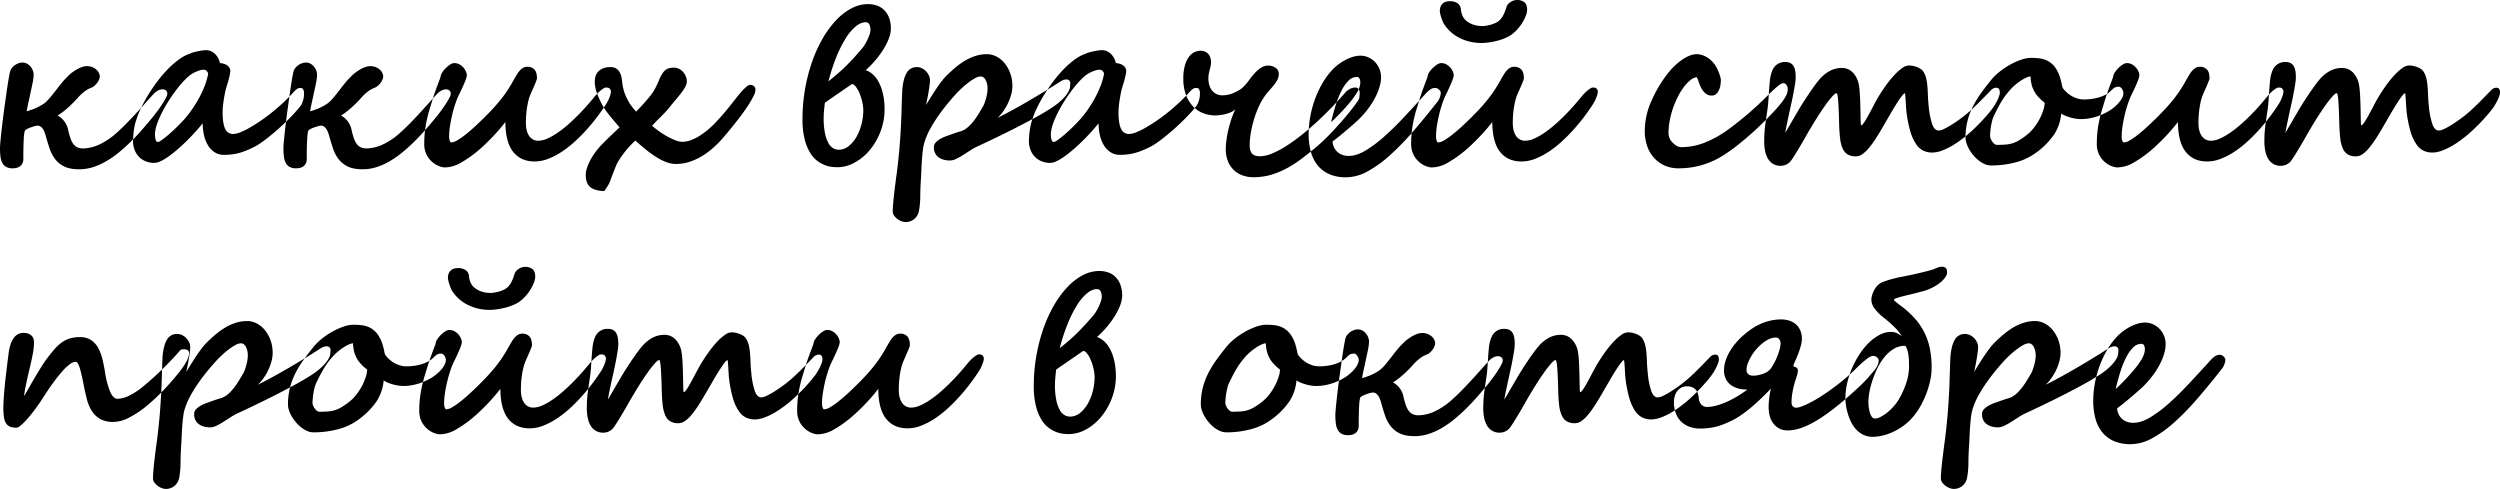 <?xml version="1.0" encoding="UTF-8"?> <svg xmlns="http://www.w3.org/2000/svg" width="899.988" height="176.003" viewBox="0 0 1956.07 382.532"> <defs> <style> .cls-1 { fill-rule: evenodd; } </style> </defs> <path id="каких_врачей_стоит_пройти_в_октябре" data-name="каких врачей стоит пройти в октябре" class="cls-1" d="M2223.73,850.211a4.1,4.1,0,0,0-2.71-.849,6.88,6.88,0,0,0-2.85.594,11.969,11.969,0,0,0-2.42,1.445,15.484,15.484,0,0,0-2.04,1.869c-0.62.679-1.19,1.3-1.7,1.869q-3.06,3.4-6.37,7.094t-6.67,7.307q-3.36,3.612-6.71,7.009t-6.5,6.2a54.332,54.332,0,0,1-14.4,9.856,31.576,31.576,0,0,1-12.45,2.973,10.789,10.789,0,0,1-4.38-.807,8.282,8.282,0,0,1-3.14-2.464,15.376,15.376,0,0,1-2.29-4.333,53.872,53.872,0,0,1-1.83-6.329,16.5,16.5,0,0,0-8.33-11.81,46.628,46.628,0,0,0,4.38-3.058c1.44-1.133,2.82-2.294,4.12-3.484s2.53-2.364,3.7-3.526,2.16-2.222,3.01-3.186a38.98,38.98,0,0,1,5.57-5.352,19.506,19.506,0,0,1,5.56-3.144h-0.08a7.352,7.352,0,0,0,2.46-1.444,14.737,14.737,0,0,0,2.17-2.337,12.773,12.773,0,0,0,1.53-2.633,6.31,6.31,0,0,0,.55-2.337,6.622,6.622,0,0,0-.68-2.8,8.433,8.433,0,0,0-2-2.633,10.624,10.624,0,0,0-3.23-1.954,11.669,11.669,0,0,0-4.37-.765,11.139,11.139,0,0,0-3.32.6,22.2,22.2,0,0,0-3.82,1.656,34,34,0,0,0-3.86,2.464,29.631,29.631,0,0,0-3.53,3.016q-0.93.936-2.25,2.294a39,39,0,0,0-2.59,2.974q-1.53,1.784-3.27,4.078c-1.17,1.529-2.34,3.045-3.53,4.545s-2.37,2.9-3.53,4.206a25.189,25.189,0,0,1-3.27,3.144,35.421,35.421,0,0,1-3.74,2.336,37.849,37.849,0,0,1-3.82,1.827c-1.24.509-2.42,0.949-3.52,1.317s-2.06.666-2.85,0.892c0.28-1.755.58-3.37,0.89-4.843s0.69-3.2,1.15-5.183q1.35-6.372,2.38-11.172a38.637,38.637,0,0,0,1.02-7.519,9.133,9.133,0,0,0-.6-3.1,10.04,10.04,0,0,0-1.74-3.059,10.183,10.183,0,0,0-2.72-2.336,6.931,6.931,0,0,0-3.61-.935,9.181,9.181,0,0,0-3.14.552,12.084,12.084,0,0,0-2.76,1.4,10.759,10.759,0,0,0-2.17,1.954,9.952,9.952,0,0,0-1.44,2.209l0.08-.085a16.62,16.62,0,0,0-.85,3.314q-0.51,2.634-1.15,6.584t-1.31,8.836c-0.46,3.258-.92,6.614-1.41,10.068s-0.93,6.882-1.35,10.28-0.8,6.557-1.11,9.474-0.57,5.466-.76,7.646-0.3,3.753-.3,4.715a52.956,52.956,0,0,0,.38,6.67,14.293,14.293,0,0,0,1.49,4.97,7.428,7.428,0,0,0,3.06,3.1,10.409,10.409,0,0,0,5.01,1.062,12.917,12.917,0,0,0,3.14-.382,7.159,7.159,0,0,0,2.68-1.275,6.5,6.5,0,0,0,1.83-2.294,7.884,7.884,0,0,0,.68-3.44q0-6.456.12-10.706,0.135-4.246.34-6.8a23.956,23.956,0,0,1,.51-3.7,2.353,2.353,0,0,1,.72-1.4,12.407,12.407,0,0,1,2.3-1.274c0.9-.4,1.83-0.751,2.76-1.062s1.81-.566,2.63-0.765a8.691,8.691,0,0,1,1.83-.3,4.733,4.733,0,0,1,3.44,1.785c1.11,1.189,2.08,3.313,2.93,6.372,0.97,3.512,1.98,6.839,3.06,9.983a27.988,27.988,0,0,0,4.42,8.283,19.711,19.711,0,0,0,7.22,5.65q4.425,2.082,11.56,2.082a35.069,35.069,0,0,0,10.74-1.7,52.261,52.261,0,0,0,10.41-4.673,75.062,75.062,0,0,0,9.94-6.967q4.845-3.993,9.43-8.539t8.8-9.388q4.2-4.842,8.11-9.6c1.64-2.039,3.16-4.021,4.54-5.948s2.6-3.709,3.62-5.352,1.81-3.044,2.37-4.206a6.759,6.759,0,0,0,.85-2.506A3.46,3.46,0,0,0,2223.73,850.211Zm7.11,29.949q-3.45,3.272-6.21,5.565a58.572,58.572,0,0,1-4.67,3.568,6.448,6.448,0,0,1-2.59,1.275,1.352,1.352,0,0,1-1.11-.553,4.363,4.363,0,0,1-.68-1.4,11.97,11.97,0,0,1-.38-1.869,16.71,16.71,0,0,1-.12-1.954,25.692,25.692,0,0,1,1.57-8.114,69.146,69.146,0,0,1,4.16-9.643,116.043,116.043,0,0,1,5.86-10.025q3.27-5.012,6.63-9.218a71.268,71.268,0,0,1,6.54-7.222,23.545,23.545,0,0,1,5.48-4.121,37.845,37.845,0,0,1,3.99-1.7,11.846,11.846,0,0,1,4-.764,3.494,3.494,0,0,1,1.91.637,4.259,4.259,0,0,1,1.49,2.591,54.158,54.158,0,0,1-3.02,10.2,81.134,81.134,0,0,1-4.76,9.9,98.953,98.953,0,0,1-5.56,8.751,76.479,76.479,0,0,1-5.44,6.84Q2234.27,876.891,2230.84,880.16Zm84.45-20.263q-4.29,3.994-8.8,7.6t-9,6.669q-4.515,3.058-8.5,5.31a57.443,57.443,0,0,1-7.26,3.526,15.594,15.594,0,0,1-5.4,1.274,6.6,6.6,0,0,1-6.37-4.163q-1.95-4.161-1.95-12.914c0-1.3.08-2.817,0.25-4.545s0.4-3.483.68-5.268,0.6-3.511.93-5.182,0.68-3.072,1.02-4.206,0.71-2.336,1.11-3.611,0.73-2.506,1.02-3.695,0.52-2.294.72-3.314a13.24,13.24,0,0,0,.3-2.379,4.772,4.772,0,0,0-.72-2.591,6.49,6.49,0,0,0-1.87-1.912,9.56,9.56,0,0,0-2.59-1.189,13.222,13.222,0,0,0-2.98-.51,12.884,12.884,0,0,0-1.27-3.738,13.889,13.889,0,0,0-2.34-3.229,10.77,10.77,0,0,0-3.23-2.294,9.463,9.463,0,0,0-4.03-.849,22.1,22.1,0,0,0-2.93.255c-1.22.169-2.48,0.4-3.79,0.679s-2.52.6-3.65,0.935a14.2,14.2,0,0,0-2.63,1.019,30.572,30.572,0,0,0-8.03,4.291,66.283,66.283,0,0,0-8.41,7.264,96.861,96.861,0,0,0-8.16,9.431q-3.945,5.182-7.35,10.662a113.535,113.535,0,0,0-6.03,11.045,68.372,68.372,0,0,0-4.08,10.663,26.5,26.5,0,0,0-.89,3.568c-0.25,1.36-.47,2.733-0.64,4.121s-0.29,2.748-.38,4.078-0.13,2.45-.13,3.356a19.141,19.141,0,0,0,.98,5.9,16,16,0,0,0,3.02,5.437,15.486,15.486,0,0,0,5.22,3.951,17.465,17.465,0,0,0,7.61,1.529,11.78,11.78,0,0,0,4.84-1.317,39.477,39.477,0,0,0,6.03-3.611q3.225-2.293,6.75-5.31t7.06-6.457q3.525-3.441,6.84-7.094,3.3-3.653,6.2-7.137a39.421,39.421,0,0,0,1.19,10.068A25.4,25.4,0,0,0,2257,893.8a16.135,16.135,0,0,0,5.19,5.013,13.178,13.178,0,0,0,6.84,1.784,50.922,50.922,0,0,0,6.11-.34,40.14,40.14,0,0,0,5.52-1.062,46.873,46.873,0,0,0,5.48-1.827q2.76-1.1,6.08-2.718a44.55,44.55,0,0,0,6.07-3.654q3.27-2.293,6.72-5.1,3.435-2.8,6.92-5.9t6.63-6.2q3.135-3.1,5.73-5.947t4.38-5.056a13.923,13.923,0,0,0,2.25-4.63,18.082,18.082,0,0,0,.81-5.055,7.541,7.541,0,0,0-.68-3.781,2.526,2.526,0,0,0-2.3-1.062,4.607,4.607,0,0,0-2.97,1.105,20.482,20.482,0,0,0-2.55,2.463Q2319.57,855.9,2315.29,859.9Zm130.21-9.686a4.127,4.127,0,0,0-2.72-.849,6.88,6.88,0,0,0-2.85.594,12.25,12.25,0,0,0-2.42,1.445,15.484,15.484,0,0,0-2.04,1.869c-0.62.679-1.19,1.3-1.7,1.869q-3.06,3.4-6.37,7.094t-6.67,7.307q-3.36,3.612-6.71,7.009t-6.5,6.2a54.015,54.015,0,0,1-14.4,9.856,31.576,31.576,0,0,1-12.45,2.973,10.706,10.706,0,0,1-4.37-.807,8.237,8.237,0,0,1-3.15-2.464,15.376,15.376,0,0,1-2.29-4.333,55.872,55.872,0,0,1-1.83-6.329,16.426,16.426,0,0,0-8.33-11.81,45.359,45.359,0,0,0,4.38-3.058c1.44-1.133,2.82-2.294,4.12-3.484s2.54-2.364,3.7-3.526,2.16-2.222,3.01-3.186a39.511,39.511,0,0,1,5.57-5.352,19.506,19.506,0,0,1,5.56-3.144h-0.08a7.352,7.352,0,0,0,2.46-1.444,14.287,14.287,0,0,0,2.17-2.337,12.773,12.773,0,0,0,1.53-2.633,6.117,6.117,0,0,0,.55-2.337,6.622,6.622,0,0,0-.68-2.8,8.284,8.284,0,0,0-2-2.633,10.693,10.693,0,0,0-3.22-1.954,11.76,11.76,0,0,0-4.38-.765,11.08,11.08,0,0,0-3.31.6,22.286,22.286,0,0,0-3.83,1.656,34,34,0,0,0-3.86,2.464,30.443,30.443,0,0,0-3.53,3.016q-0.93.936-2.25,2.294a39,39,0,0,0-2.59,2.974q-1.53,1.784-3.27,4.078t-3.53,4.545q-1.785,2.253-3.52,4.206a25.856,25.856,0,0,1-3.28,3.144,35.279,35.279,0,0,1-3.73,2.336,39.037,39.037,0,0,1-3.83,1.827c-1.24.509-2.42,0.949-3.52,1.317s-2.06.666-2.85,0.892c0.28-1.755.58-3.37,0.89-4.843s0.7-3.2,1.15-5.183q1.365-6.372,2.38-11.172a38.637,38.637,0,0,0,1.02-7.519,9.133,9.133,0,0,0-.6-3.1,10.04,10.04,0,0,0-1.74-3.059,10.183,10.183,0,0,0-2.72-2.336,6.931,6.931,0,0,0-3.61-.935,9.223,9.223,0,0,0-3.14.552,12.084,12.084,0,0,0-2.76,1.4,11.036,11.036,0,0,0-2.17,1.954,9.952,9.952,0,0,0-1.44,2.209l0.08-.085a16.62,16.62,0,0,0-.85,3.314q-0.51,2.634-1.14,6.584-0.645,3.951-1.32,8.836c-0.46,3.258-.92,6.614-1.4,10.068s-0.94,6.882-1.36,10.28-0.8,6.557-1.11,9.474-0.56,5.466-.76,7.646-0.3,3.753-.3,4.715a52.956,52.956,0,0,0,.38,6.67,14.293,14.293,0,0,0,1.49,4.97,7.486,7.486,0,0,0,3.06,3.1,10.409,10.409,0,0,0,5.01,1.062,12.8,12.8,0,0,0,3.14-.382,7.087,7.087,0,0,0,2.68-1.275,6.392,6.392,0,0,0,1.83-2.294,7.884,7.884,0,0,0,.68-3.44q0-6.456.12-10.706,0.135-4.246.34-6.8a26.774,26.774,0,0,1,.51-3.7,2.3,2.3,0,0,1,.73-1.4,11.983,11.983,0,0,1,2.29-1.274q1.365-.594,2.76-1.062c0.94-.311,1.81-0.566,2.64-0.765a8.719,8.719,0,0,1,1.82-.3,4.733,4.733,0,0,1,3.44,1.785c1.11,1.189,2.08,3.313,2.93,6.372q1.455,5.268,3.06,9.983a27.988,27.988,0,0,0,4.42,8.283,19.711,19.711,0,0,0,7.22,5.65q4.425,2.082,11.56,2.082a35.069,35.069,0,0,0,10.74-1.7,52.261,52.261,0,0,0,10.41-4.673,75.062,75.062,0,0,0,9.94-6.967q4.845-3.993,9.43-8.539t8.8-9.388q4.2-4.842,8.11-9.6,2.46-3.058,4.55-5.948c1.38-1.925,2.59-3.709,3.61-5.352s1.81-3.044,2.38-4.206a6.957,6.957,0,0,0,.85-2.506A3.46,3.46,0,0,0,2445.5,850.211Zm125.96-.6a2.839,2.839,0,0,0-.98-1.147,3.057,3.057,0,0,0-1.27-.467,10.564,10.564,0,0,0-1.28-.085,3.675,3.675,0,0,0-1.74.637,21.527,21.527,0,0,0-2.29,1.615,24.644,24.644,0,0,0-2.43,2.209c-0.79.821-1.52,1.629-2.2,2.421q-2.8,3.485-6.29,7.434t-7.35,7.817q-3.87,3.867-7.94,7.391a82.486,82.486,0,0,1-8.08,6.2,49.481,49.481,0,0,1-7.68,4.291,17.257,17.257,0,0,1-6.84,1.614,8.278,8.278,0,0,1-7.18-3.7q-2.6-3.7-2.59-10.238,0-1.953.12-4.63,0.135-2.676.51-5.607,0.39-2.931,1.02-5.863a35.7,35.7,0,0,1,1.57-5.31c0.12-.34.47-1.175,1.07-2.506s1.21-2.747,1.86-4.248,1.24-2.9,1.75-4.206a10.489,10.489,0,0,0,.76-2.379q0-5.012-2.08-7.094a7.315,7.315,0,0,0-5.4-2.081,6.851,6.851,0,0,0-3.18.722,9.543,9.543,0,0,0-2.68,2.124,21.933,21.933,0,0,0-2.5,3.441q-1.245,2.038-2.68,4.588a107.818,107.818,0,0,1-5.78,9.388,101.331,101.331,0,0,1-6.88,8.793q-1.62,1.956-4.42,4.928t-6.2,6.33q-3.405,3.357-7.05,6.712-3.66,3.357-7.1,6.074a53.652,53.652,0,0,1-6.37,4.418,10.212,10.212,0,0,1-4.71,1.7,0.977,0.977,0,0,1-.85-0.594,5.571,5.571,0,0,1-.55-1.4,7.644,7.644,0,0,1-.26-1.657c-0.03-.565-0.04-1.047-0.04-1.444a50.891,50.891,0,0,1,.64-7.434c0.42-2.86.99-5.806,1.69-8.836s1.55-5.975,2.51-8.836a58.052,58.052,0,0,1,3.06-7.519q1.185-2.377,2.25-4.716t1.91-4.333a34.954,34.954,0,0,0,1.32-3.525,8.821,8.821,0,0,0,.47-2.209,7.95,7.95,0,0,0-.64-2.8,11.7,11.7,0,0,0-1.91-3.144,11.324,11.324,0,0,0-3.15-2.591,8.416,8.416,0,0,0-4.24-1.062,6.015,6.015,0,0,0-2.94,1.062,19.206,19.206,0,0,0-3.39,2.676,20.688,20.688,0,0,0-2.85,3.4,7.62,7.62,0,0,0-1.36,3.228,11.345,11.345,0,0,1-.68,2.167c-0.45,1.218-.98,2.62-1.57,4.205s-1.19,3.216-1.78,4.886-1.1,3.1-1.49,4.29q-1.53,4.929-2.89,9.388t-2.34,8.879q-0.975,4.418-1.53,9.006a83.627,83.627,0,0,0-.55,9.77,18.525,18.525,0,0,0,2,9.048,18.809,18.809,0,0,0,4.67,5.735,18.025,18.025,0,0,0,5.27,3.016,13.3,13.3,0,0,0,3.86.892,25.749,25.749,0,0,0,12.71-3.61,91.715,91.715,0,0,0,13.04-9.049q2.46-2.039,5.31-4.715,2.835-2.676,5.78-5.692,2.925-3.015,5.73-6.245t5.1-6.287q0.075,15.8,6.07,23.364t16.78,7.562a29.463,29.463,0,0,0,10.79-2.124,56.675,56.675,0,0,0,10.75-5.65,82.156,82.156,0,0,0,10.32-8.157q5.01-4.629,9.43-9.6t8.16-9.983q3.735-5.011,6.46-9.261a28.351,28.351,0,0,0,2.8-5.65,18.84,18.84,0,0,0,1.02-3.7A4.666,4.666,0,0,0,2571.46,849.616Zm112.41-2.676a4.338,4.338,0,0,0-3.19-1.062q-2.88,0-11.72,11.385-4.335,5.607-7.78,9.685t-6.58,7.392a64.968,64.968,0,0,1-14.49,12.065c-4.61,2.663-8.74,3.993-12.36,3.993a15.412,15.412,0,0,1-5.52-1.232,54.487,54.487,0,0,1-6.46-3.059,61.746,61.746,0,0,1-6.37-4.035,67.9,67.9,0,0,1-5.35-4.249q3.9-4.161,7.64-7.858a75.677,75.677,0,0,0,6.21-6.84q2.46-3.058,4.84-5.862t4.29-5.31a33.681,33.681,0,0,0,3.06-4.715,8.987,8.987,0,0,0,1.14-4.079,10.03,10.03,0,0,0-.89-4.248,12.605,12.605,0,0,0-2.29-3.441,9.973,9.973,0,0,0-3.23-2.294,9.291,9.291,0,0,0-3.78-.807,15,15,0,0,0-3.53.383,7.548,7.548,0,0,0-2.84,1.359,11.06,11.06,0,0,0-2.38,2.591,30.169,30.169,0,0,0-2.3,4.163,64.019,64.019,0,0,1-3.82,8.242,38.125,38.125,0,0,1-4.67,6.712q-2.3,2.719-4.89,5.607t-5.05,5.353c-0.97-1.076-2.01-2.337-3.15-3.781a29.357,29.357,0,0,1-2.63-3.866,49.351,49.351,0,0,1-2.93-6.075,36.391,36.391,0,0,1-2.17-9.3q-0.165-1.529-.51-3.526a13.656,13.656,0,0,0-1.27-3.865,8.74,8.74,0,0,0-2.68-3.144,7.978,7.978,0,0,0-4.8-1.274,14.857,14.857,0,0,0-5.73.977,10.54,10.54,0,0,0-3.78,2.548,9.391,9.391,0,0,0-2.09,3.654,15.023,15.023,0,0,0-.63,4.375,26.566,26.566,0,0,0,1.53,8.326,68.7,68.7,0,0,0,5.35,11.385,30.377,30.377,0,0,0,2.34,3.526q1.485,2,3.27,4.163t3.61,4.291q1.815,2.124,3.35,3.908-5.85,5.438-10.28,9.77-4.41,4.333-6.37,6.712a56.493,56.493,0,0,0-3.65,4.843,47.72,47.72,0,0,0-3.15,5.353,36.475,36.475,0,0,0-2.2,5.437,17.016,17.016,0,0,0-.85,5.1q0,6.372,3.35,9.345t11.09,3.314q1.44-1.956,2.85-4.206a23.268,23.268,0,0,0,2.33-5.14q1.02-2.719,2.21-5.777t2.04-5.1a31.807,31.807,0,0,1,2.25-4.163q1.485-2.378,3.44-4.97c1.3-1.727,2.75-3.469,4.33-5.225a68.206,68.206,0,0,1,4.93-4.928q4.59,4.079,8.84,7.477a78.65,78.65,0,0,0,8.15,5.777,42.152,42.152,0,0,0,7.57,3.7,20.9,20.9,0,0,0,7.13,1.317,34.247,34.247,0,0,0,10.2-1.53,45.675,45.675,0,0,0,9.39-4.12,57.887,57.887,0,0,0,8.45-5.99,79.028,79.028,0,0,0,7.31-7.052q1.785-1.953,4.41-5.1,2.64-3.143,5.65-6.882t6.04-7.817q3.015-4.077,5.39-7.774a68.783,68.783,0,0,0,3.91-6.8,12.135,12.135,0,0,0,1.53-4.971A3.728,3.728,0,0,0,2683.87,846.94Zm105.66-53.44a17.03,17.03,0,0,0-3.74-6.032,14.957,14.957,0,0,0-5.65-3.611,20.849,20.849,0,0,0-7.18-1.19,27.609,27.609,0,0,0-13,3.356,46.507,46.507,0,0,0-12.06,9.388,76.215,76.215,0,0,0-10.49,14.359,106.8,106.8,0,0,0-8.29,18.351,137.364,137.364,0,0,0-7.39,44.52,62.913,62.913,0,0,0,1.66,15.59,38.81,38.81,0,0,0,4.2,10.578,22.34,22.34,0,0,0,5.74,6.5,24.853,24.853,0,0,0,6.24,3.441,22.04,22.04,0,0,0,5.61,1.317q2.55,0.213,3.99.213a27.74,27.74,0,0,0,13.21-3.526,40.523,40.523,0,0,0,11.81-9.686,50.825,50.825,0,0,0,8.5-14.486,48.592,48.592,0,0,0,3.27-17.926q0-2.124-.21-4.843a48.7,48.7,0,0,0-.81-5.735,43.686,43.686,0,0,0-1.65-6.032,31.354,31.354,0,0,0-2.68-5.693,21.422,21.422,0,0,0-3.95-4.8,15.963,15.963,0,0,0-5.48-3.229,73.116,73.116,0,0,0,7.73-7.9,72.312,72.312,0,0,0,6.24-8.581,47.515,47.515,0,0,0,4.21-8.454,21.791,21.791,0,0,0,1.53-7.519A23.6,23.6,0,0,0,2789.53,793.5Zm-21.54,82.752a39.608,39.608,0,0,1-3.82,9.9,25.744,25.744,0,0,1-6.12,7.476,12.431,12.431,0,0,1-8.11,2.974,8.875,8.875,0,0,1-3.87-1.02,9.641,9.641,0,0,1-3.78-3.738,25.6,25.6,0,0,1-2.84-7.6,56.486,56.486,0,0,1-1.15-12.617c0-.849.03-1.826,0.08-2.931s0.14-2.222.26-3.356,0.22-2.194.34-3.186,0.2-1.769.25-2.336q2.895-2.04,6.55-4.546t6.92-4.757q3.27-2.251,7.69-5.311c0.96,0,1.97.667,3.01,2a22.661,22.661,0,0,1,2.89,5.055,39.507,39.507,0,0,1,2.17,6.755,31.107,31.107,0,0,1,.85,7.009A43.127,43.127,0,0,1,2767.99,876.252Zm6.25-69.881a36.872,36.872,0,0,1-1.7,4.163q-1.02,2.125-2.13,3.951a17.363,17.363,0,0,1-2.04,2.846q-2.88,3.4-5.65,6.457t-5.81,6.16q-3.06,3.1-6.67,6.287t-8.2,6.839a149.517,149.517,0,0,1,6.2-19.073,92.57,92.57,0,0,1,7.31-14.571,38.555,38.555,0,0,1,7.81-9.3q3.99-3.27,7.82-3.271a3.024,3.024,0,0,1,2.8,1.656,8.914,8.914,0,0,1,.94,4.376A11.425,11.425,0,0,1,2774.24,806.371Zm156.93,39.677a12.371,12.371,0,0,0,.08-1.359,2.8,2.8,0,0,0-3.06-3.059,7.445,7.445,0,0,0-3.78,1.062q-1.83,1.063-4.29,2.676-4.92,3.145-10.75,6.67t-11.81,7.009q-5.985,3.485-11.93,6.712t-11.3,5.947a33.778,33.778,0,0,0,4.67-5.437,42.325,42.325,0,0,0,6.08-13.042,24.594,24.594,0,0,0,.89-6.244,29,29,0,0,0-1.79-10.493,27.044,27.044,0,0,0-4.58-7.9,20.009,20.009,0,0,0-6.33-5.013,15.948,15.948,0,0,0-7.1-1.742,29.727,29.727,0,0,0-8.75,1.275,38.319,38.319,0,0,0-7.99,3.483,55.228,55.228,0,0,0-7.47,5.225q-3.66,3.016-7.22,6.5a39.864,39.864,0,0,0-4.08,4.63c-1.42,1.841-2.83,3.823-4.25,5.947s-2.82,4.291-4.21,6.5-2.67,4.3-3.86,6.287c0.28-1.245.61-2.775,0.98-4.588s0.7-3.653,1.02-5.522,0.58-3.654.8-5.353a32.166,32.166,0,0,0,.34-4.163,8.182,8.182,0,0,0-.85-3.568,12.416,12.416,0,0,0-2.25-3.271,10.8,10.8,0,0,0-3.27-2.379,8.981,8.981,0,0,0-3.91-.892,8.734,8.734,0,0,0-7.9,4.418q-2.715,4.417-3.48,13.338c-0.06,1.02-.13,2.677-0.22,4.971s-0.17,4.814-.25,7.561-0.17,5.48-.26,8.2-0.18,4.985-.29,6.8q-0.51,10.7-1.45,20.858t-2.04,18.224q-0.165,1.019-.42,3.058t-0.6,4.631q-0.33,2.591-.68,5.522-0.33,2.931-.63,5.778c-0.2,1.9-.36,3.681-0.47,5.352s-0.17,3.1-.17,4.291a5.367,5.367,0,0,0,1.06,3.186,12.051,12.051,0,0,0,2.59,2.633,12.725,12.725,0,0,0,3.27,1.785,9.258,9.258,0,0,0,3.11.637,10.58,10.58,0,0,0,3.99-.722,10.421,10.421,0,0,0,3.1-1.912,10.6,10.6,0,0,0,2.17-2.719,11.379,11.379,0,0,0,1.19-3.228,63.562,63.562,0,0,0,1.06-11.6q0.045-6.332.47-12.7,0.255-3.909.42-8.114t0.47-8.284c0.2-2.718.46-5.323,0.8-7.816a33.616,33.616,0,0,1,1.53-6.627,57.866,57.866,0,0,1,4.46-9.9q2.85-5.053,6.29-9.94t7.22-9.431q3.78-4.543,7.18-8.2,1.44-1.529,3.83-3.738a64.013,64.013,0,0,1,5.01-4.206,42.257,42.257,0,0,1,5.18-3.4,9.51,9.51,0,0,1,4.42-1.4q2.3,0,3.82,2.676a14.453,14.453,0,0,1,1.53,7.18,21.131,21.131,0,0,1-.25,3.016,34.547,34.547,0,0,1-.77,3.7c-0.34,1.3-.73,2.605-1.19,3.908a17.974,17.974,0,0,1-1.61,3.483q-1.455,2.466-3.06,5.14a59.749,59.749,0,0,1-3.44,5.1,39.364,39.364,0,0,1-3.87,4.418,20.269,20.269,0,0,1-4.33,3.271,19.164,19.164,0,0,1-3.7,1.4q-2.25.638-4.8,1.572-1.86.681-4.46,1.571a34.991,34.991,0,0,0-4.92,2.124,15.522,15.522,0,0,0-3.95,2.889,5.455,5.455,0,0,0-1.62,3.951,10.181,10.181,0,0,0,1.02,4.758,8.857,8.857,0,0,0,2.76,3.186,12.229,12.229,0,0,0,3.99,1.826,18.412,18.412,0,0,0,4.72.595,11.431,11.431,0,0,0,4.89-1.232,51.893,51.893,0,0,0,5.35-2.974q2.76-1.74,5.69-3.653a45.263,45.263,0,0,1,5.9-3.271q4.59-2.122,10.29-4.843,5.685-2.718,11.72-5.692t12.15-6.16q6.12-3.186,11.6-6.2t9.94-5.82a73.569,73.569,0,0,0,7.26-5.1,42.851,42.851,0,0,0,4.8-4.546,26.1,26.1,0,0,0,2.81-3.738,13.353,13.353,0,0,0,1.31-2.8,6.591,6.591,0,0,0,.34-1.741A9.225,9.225,0,0,1,2931.17,846.048Zm0.64,34.112q-3.435,3.272-6.2,5.565a58.572,58.572,0,0,1-4.67,3.568,6.465,6.465,0,0,1-2.6,1.275,1.32,1.32,0,0,1-1.1-.553,4.363,4.363,0,0,1-.68-1.4,10.919,10.919,0,0,1-.38-1.869,14.847,14.847,0,0,1-.13-1.954,25.692,25.692,0,0,1,1.57-8.114,70.471,70.471,0,0,1,4.17-9.643,113.516,113.516,0,0,1,5.86-10.025q3.27-5.012,6.62-9.218a70.121,70.121,0,0,1,6.55-7.222,23.339,23.339,0,0,1,5.48-4.121,36.135,36.135,0,0,1,3.99-1.7,11.792,11.792,0,0,1,3.99-.764,3.469,3.469,0,0,1,1.91.637,4.212,4.212,0,0,1,1.49,2.591,54.107,54.107,0,0,1-3.01,10.2,82.631,82.631,0,0,1-4.76,9.9,98.987,98.987,0,0,1-5.57,8.751,74.725,74.725,0,0,1-5.44,6.84Q2935.255,876.891,2931.81,880.16Zm84.45-20.263q-4.29,3.994-8.79,7.6t-9.01,6.669q-4.5,3.058-8.49,5.31a58.178,58.178,0,0,1-7.27,3.526,15.6,15.6,0,0,1-5.39,1.274,6.587,6.587,0,0,1-6.37-4.163q-1.965-4.161-1.96-12.914c0-1.3.09-2.817,0.26-4.545s0.39-3.483.68-5.268,0.59-3.511.93-5.182,0.68-3.072,1.02-4.206,0.71-2.336,1.1-3.611,0.74-2.506,1.02-3.695,0.53-2.294.73-3.314a14.012,14.012,0,0,0,.29-2.379,4.772,4.772,0,0,0-.72-2.591,6.255,6.255,0,0,0-1.87-1.912,9.422,9.422,0,0,0-2.59-1.189,13.041,13.041,0,0,0-2.97-.51,12.616,12.616,0,0,0-1.28-3.738,13.848,13.848,0,0,0-2.33-3.229,10.9,10.9,0,0,0-3.23-2.294,9.508,9.508,0,0,0-4.04-.849,22.376,22.376,0,0,0-2.93.255q-1.83.253-3.78,0.679c-1.3.284-2.52,0.6-3.65,0.935a14.339,14.339,0,0,0-2.64,1.019,30.727,30.727,0,0,0-8.03,4.291,66.983,66.983,0,0,0-8.41,7.264,96.8,96.8,0,0,0-8.15,9.431q-3.96,5.182-7.35,10.662a109.412,109.412,0,0,0-6.03,11.045,68.372,68.372,0,0,0-4.08,10.663,26.5,26.5,0,0,0-.89,3.568c-0.26,1.36-.47,2.733-0.64,4.121s-0.3,2.748-.38,4.078-0.13,2.45-.13,3.356a18.848,18.848,0,0,0,.98,5.9,15.979,15.979,0,0,0,3.01,5.437,15.429,15.429,0,0,0,5.23,3.951,17.389,17.389,0,0,0,7.6,1.529,11.742,11.742,0,0,0,4.84-1.317,40.021,40.021,0,0,0,6.04-3.611q3.225-2.293,6.75-5.31t7.05-6.457q3.525-3.441,6.84-7.094t6.2-7.137a39.872,39.872,0,0,0,1.19,10.068,25.408,25.408,0,0,0,3.36,7.774,16.107,16.107,0,0,0,5.18,5.013,13.178,13.178,0,0,0,6.84,1.784,50.974,50.974,0,0,0,6.12-.34,40.14,40.14,0,0,0,5.52-1.062,47.5,47.5,0,0,0,5.48-1.827c1.84-.735,3.87-1.642,6.07-2.718a44.607,44.607,0,0,0,6.08-3.654q3.27-2.293,6.71-5.1c2.3-1.869,4.6-3.837,6.93-5.9s4.53-4.134,6.62-6.2,4.01-4.049,5.74-5.947,3.18-3.582,4.37-5.056a13.55,13.55,0,0,0,2.25-4.63,18.082,18.082,0,0,0,.81-5.055,7.541,7.541,0,0,0-.68-3.781,2.509,2.509,0,0,0-2.29-1.062,4.633,4.633,0,0,0-2.98,1.105,21.12,21.12,0,0,0-2.54,2.463Q3020.55,855.9,3016.26,859.9Zm141.3-5.523a18.834,18.834,0,0,0,.13-2.209,4.635,4.635,0,0,0-.98-3.1,2.822,2.822,0,0,0-2.17-1.147,9.384,9.384,0,0,0-4.76,1.275,12.275,12.275,0,0,0-3.39,2.718q-4.845,5.609-10.5,11.47-5.64,5.862-11.64,11.385-5.985,5.523-12.15,10.408a141.578,141.578,0,0,1-11.97,8.581,70.482,70.482,0,0,1-11.05,5.819,25.413,25.413,0,0,1-9.47,2.124c-2.84,0-4.87-.692-6.12-2.081s-1.87-3.526-1.87-6.415a56.355,56.355,0,0,1,.72-8.623,89.285,89.285,0,0,1,2-9.388,81.747,81.747,0,0,1,3.06-9.219,56.942,56.942,0,0,1,3.91-8.028,42.793,42.793,0,0,1,4.5-6.372q2.3-2.633,4.2-4.886a26.663,26.663,0,0,0,3.15-4.5,10.542,10.542,0,0,0,1.23-5.14,5.316,5.316,0,0,0-2.51-4.545,9.949,9.949,0,0,0-5.82-1.742,9.361,9.361,0,0,0-3.73.765,15.124,15.124,0,0,0-3.36,2,25.616,25.616,0,0,0-2.93,2.677c-0.91.963-1.73,1.9-2.47,2.8q-0.84,1.02-1.86,2.422c-0.68.934-1.42,1.9-2.21,2.888a37.237,37.237,0,0,1-2.59,2.889,17.819,17.819,0,0,1-3.02,2.421,29.755,29.755,0,0,1-7.48,3.526,23.532,23.532,0,0,1-6.28.892,10.621,10.621,0,0,1-3.91-.764,9.54,9.54,0,0,1-3.49-2.379,11.917,11.917,0,0,1-2.46-4.121,17.521,17.521,0,0,1-.93-6.074,18.194,18.194,0,0,1,.34-3.7q0.33-1.658.72-3.144c0.25-.99.48-1.939,0.68-2.846a12.958,12.958,0,0,0,.29-2.8,12.676,12.676,0,0,0-.46-3.441,7.76,7.76,0,0,0-1.49-2.888,7.635,7.635,0,0,0-2.59-2,8.371,8.371,0,0,0-3.7-.765,11.252,11.252,0,0,0-8.75,4.461,19.916,19.916,0,0,0-3.35,6.712,36.246,36.246,0,0,0-1.32,10.662,35.437,35.437,0,0,0,2.08,12.787,26.49,26.49,0,0,0,5.52,8.963,21.881,21.881,0,0,0,7.99,5.31,26.008,26.008,0,0,0,9.39,1.742,29.608,29.608,0,0,0,4.03-.3,36.358,36.358,0,0,0,4.29-.85,24.626,24.626,0,0,0,4.08-1.444,12.344,12.344,0,0,0,3.32-2.167,69.338,69.338,0,0,0-3.28,8.157q-1.4,4.25-2.33,8.368a77.3,77.3,0,0,0-1.4,7.944,55.617,55.617,0,0,0-.47,6.882,24.994,24.994,0,0,0,1.44,8.623,19.98,19.98,0,0,0,4.21,6.882,19.119,19.119,0,0,0,6.84,4.588,24.643,24.643,0,0,0,9.34,1.657,47.751,47.751,0,0,0,13.81-1.954,64.7,64.7,0,0,0,12.53-5.268,93.845,93.845,0,0,0,11.77-7.689q5.73-4.374,11.43-9.218,3.735-3.143,7.64-7.052t7.56-7.944q3.66-4.034,6.93-7.9t5.73-7.052c1.65-2.124,2.93-3.893,3.87-5.31a8.3,8.3,0,0,0,1.4-2.634A13.25,13.25,0,0,1,3157.56,854.374Zm0.01-6.839a21.758,21.758,0,0,1-2.47,5.1,69.2,69.2,0,0,1-5.05,6.881q-3.24,3.951-8.33,9.3-0.51.509-1.32,1.316c-0.54.539-1.1,1.105-1.7,1.7s-1.19,1.176-1.78,1.741a17.86,17.86,0,0,1-1.57,1.36q1.7-7.306,3.74-13.679a71.033,71.033,0,0,1,4.54-11.172,29.525,29.525,0,0,1,5.4-7.6,8.872,8.872,0,0,1,6.28-2.8,2.137,2.137,0,0,1,2.21,1.189,9.361,9.361,0,0,1,.68,2.634A14.5,14.5,0,0,1,3157.57,847.535Zm63.12,3.143a6.09,6.09,0,0,0-1.1-1.274,5.1,5.1,0,0,0-1.36-.85,3.355,3.355,0,0,0-1.23-.3,7.012,7.012,0,0,0-4.42,1.444,21.433,21.433,0,0,0-3.06,2.8q-8.325,9.175-16.53,17.969-8.19,8.794-15.93,15.676a98.23,98.23,0,0,1-14.78,11.087q-7.05,4.206-13.08,4.206a13.941,13.941,0,0,1-5.7-1.062,11.785,11.785,0,0,1-3.9-2.719,11.354,11.354,0,0,1-2.3-3.653,12.463,12.463,0,0,1-.85-3.866q2.64-1.953,5.53-4.291c1.92-1.557,3.78-3.1,5.56-4.63s3.45-2.974,5.01-4.333,2.88-2.549,3.95-3.568a70.36,70.36,0,0,0,7.69-8.666,65.333,65.333,0,0,0,5.65-8.921,44.6,44.6,0,0,0,3.44-8.5,27.358,27.358,0,0,0,1.15-7.392,16.939,16.939,0,0,0-1.19-6.245,17.4,17.4,0,0,0-3.31-5.352,16.557,16.557,0,0,0-5.14-3.781,15.076,15.076,0,0,0-6.59-1.444,20.006,20.006,0,0,0-6.28,1.062,35.7,35.7,0,0,0-6.21,2.718,39.537,39.537,0,0,0-5.6,3.781,37.351,37.351,0,0,0-4.59,4.333,60.806,60.806,0,0,0-7.95,11.385,81.382,81.382,0,0,0-5.52,12.659,83.561,83.561,0,0,0-3.23,12.914,76.418,76.418,0,0,0-1.06,12.235,53.474,53.474,0,0,0,1.7,13.933,28.682,28.682,0,0,0,5.31,10.748,24.292,24.292,0,0,0,9.13,6.924,32.213,32.213,0,0,0,13.17,2.464,35.144,35.144,0,0,0,16.7-4.588,92.443,92.443,0,0,0,17.46-12.532,199.945,199.945,0,0,0,18.18-18.691q9.255-10.748,18.95-23.067a11.868,11.868,0,0,0,2.2-4.163,13.177,13.177,0,0,0,.6-2.889A2.857,2.857,0,0,0,3220.69,850.678Zm122.95-1.062a2.839,2.839,0,0,0-.98-1.147,3.057,3.057,0,0,0-1.27-.467,10.564,10.564,0,0,0-1.28-.085,3.675,3.675,0,0,0-1.74.637,21.527,21.527,0,0,0-2.29,1.615,24.644,24.644,0,0,0-2.43,2.209c-0.79.821-1.53,1.629-2.21,2.421q-2.79,3.485-6.28,7.434c-2.33,2.634-4.77,5.24-7.35,7.817s-5.23,5.041-7.95,7.391a81.226,81.226,0,0,1-8.07,6.2,49.1,49.1,0,0,1-7.69,4.291,17.175,17.175,0,0,1-6.83,1.614,8.278,8.278,0,0,1-7.18-3.7q-2.6-3.7-2.6-10.238c0-1.3.05-2.846,0.13-4.63s0.26-3.653.51-5.607,0.6-3.909,1.02-5.863a35.7,35.7,0,0,1,1.57-5.31c0.12-.34.47-1.175,1.07-2.506s1.21-2.747,1.86-4.248,1.24-2.9,1.75-4.206a10.489,10.489,0,0,0,.76-2.379q0-5.012-2.08-7.094a7.315,7.315,0,0,0-5.4-2.081,6.822,6.822,0,0,0-3.18.722,9.543,9.543,0,0,0-2.68,2.124,21.933,21.933,0,0,0-2.5,3.441q-1.245,2.038-2.68,4.588a107.818,107.818,0,0,1-5.78,9.388,103.316,103.316,0,0,1-6.88,8.793q-1.62,1.956-4.42,4.928t-6.2,6.33q-3.405,3.357-7.05,6.712-3.66,3.357-7.1,6.074a53.652,53.652,0,0,1-6.37,4.418,10.212,10.212,0,0,1-4.71,1.7,0.977,0.977,0,0,1-.85-0.594,5.975,5.975,0,0,1-.56-1.4,8.3,8.3,0,0,1-.25-1.657c-0.03-.565-0.04-1.047-0.04-1.444a52.156,52.156,0,0,1,.63-7.434c0.43-2.86.99-5.806,1.7-8.836s1.55-5.975,2.51-8.836a58.052,58.052,0,0,1,3.06-7.519q1.185-2.377,2.25-4.716c0.71-1.557,1.34-3,1.91-4.333a34.954,34.954,0,0,0,1.32-3.525,8.821,8.821,0,0,0,.47-2.209,7.95,7.95,0,0,0-.64-2.8,11.7,11.7,0,0,0-1.91-3.144,11.324,11.324,0,0,0-3.15-2.591,8.416,8.416,0,0,0-4.24-1.062,5.982,5.982,0,0,0-2.94,1.062,19.206,19.206,0,0,0-3.39,2.676,20.688,20.688,0,0,0-2.85,3.4,7.62,7.62,0,0,0-1.36,3.228,11.345,11.345,0,0,1-.68,2.167c-0.45,1.218-.98,2.62-1.57,4.205s-1.19,3.216-1.79,4.886-1.09,3.1-1.48,4.29q-1.53,4.929-2.89,9.388t-2.34,8.879q-0.975,4.418-1.53,9.006a81.5,81.5,0,0,0-.55,9.77,18.525,18.525,0,0,0,2,9.048,18.809,18.809,0,0,0,4.67,5.735,17.9,17.9,0,0,0,5.27,3.016,13.3,13.3,0,0,0,3.86.892,25.777,25.777,0,0,0,12.71-3.61,91.715,91.715,0,0,0,13.04-9.049q2.46-2.039,5.31-4.715c1.89-1.784,3.82-3.681,5.77-5.692s3.87-4.092,5.74-6.245,3.57-4.248,5.1-6.287q0.075,15.8,6.07,23.364t16.78,7.562a29.463,29.463,0,0,0,10.79-2.124,56.675,56.675,0,0,0,10.75-5.65,82.156,82.156,0,0,0,10.32-8.157q5.01-4.629,9.43-9.6t8.16-9.983q3.735-5.011,6.46-9.261a28.351,28.351,0,0,0,2.8-5.65,18.84,18.84,0,0,0,1.02-3.7A4.666,4.666,0,0,0,3343.64,849.616Zm-57.14-68.478a9.222,9.222,0,0,0-5.78-1.7,8.533,8.533,0,0,0-2.25.34,9.865,9.865,0,0,0-2.38,1.019,10.112,10.112,0,0,0-2.12,1.7,5.947,5.947,0,0,0-1.4,2.379q-0.435,1.361-1.02,3.016a28.029,28.029,0,0,1-1.45,3.314,16.572,16.572,0,0,1-2.04,3.1,11.042,11.042,0,0,1-2.88,2.464,19.031,19.031,0,0,1-2.51,1.189,23.293,23.293,0,0,1-3.02.977c-1.02.255-2.02,0.468-3.01,0.637a15.639,15.639,0,0,1-2.59.255,22.049,22.049,0,0,1-7.91-1.274,16.8,16.8,0,0,1-5.35-3.144,11.017,11.017,0,0,1-2.89-4.248,14.6,14.6,0,0,1-1.02-4.418,6.084,6.084,0,0,0-2.93-4.97,11.047,11.047,0,0,0-5.48-1.4,14.61,14.61,0,0,0-2.59.255,6.729,6.729,0,0,0-2.63,1.1,6.461,6.461,0,0,0-2.04,2.421,9.014,9.014,0,0,0-.81,4.121,10.078,10.078,0,0,0,.21,1.444,25.567,25.567,0,0,0,.64,2.506c0.28,0.935.61,1.9,0.98,2.889a21.871,21.871,0,0,0,1.14,2.591,29.341,29.341,0,0,0,5.06,6.245,31.434,31.434,0,0,0,6.84,4.885,35.539,35.539,0,0,0,8.33,3.144,38.989,38.989,0,0,0,9.34,1.1,42.12,42.12,0,0,0,6.03-.467,60.248,60.248,0,0,0,6.38-1.274,43.917,43.917,0,0,0,5.99-2,29.137,29.137,0,0,0,4.88-2.549h-0.08a29.731,29.731,0,0,0,5.22-4.715,35.7,35.7,0,0,0,3.95-5.438,32.189,32.189,0,0,0,2.51-5.225,12.636,12.636,0,0,0,.89-4.078Q3288.71,782.839,3286.5,781.138Zm205.19,64.868a2.868,2.868,0,0,0-2.54-1.487,5.43,5.43,0,0,0-2.85,1.232,44.279,44.279,0,0,0-3.91,3.186q-2.16,1.954-4.59,4.375t-4.88,4.8q-7.4,7.135-14.7,13.168t-13.17,10.2a81.586,81.586,0,0,1-17.29,9.515,49.941,49.941,0,0,1-18.65,3.569q-3.06,0-6.62-3.569a10.479,10.479,0,0,1-3.15-7.561,51.581,51.581,0,0,1,.94-9.643,66.361,66.361,0,0,1,2.59-9.728,71.694,71.694,0,0,1,3.82-9.006,51.676,51.676,0,0,1,4.63-7.519,29.743,29.743,0,0,1,5.06-5.353,9.78,9.78,0,0,1,5.05-2.336,17.142,17.142,0,0,1,1.45,3.483,32.7,32.7,0,0,0,1.99,4.8,14.824,14.824,0,0,0,3.23,4.248,7.325,7.325,0,0,0,5.14,1.826,4.81,4.81,0,0,0,3.49-1.317,9.859,9.859,0,0,0,2.16-3.186,15.4,15.4,0,0,0,1.11-3.95,26.783,26.783,0,0,0,.29-3.526c0-1.812-.9-4.7-2.72-8.666a20.749,20.749,0,0,0-3.31-5.183,21.434,21.434,0,0,0-4.12-3.653,17.7,17.7,0,0,0-4.42-2.167,14.08,14.08,0,0,0-4.29-.722,15.378,15.378,0,0,0-6.29,1.445,34.21,34.21,0,0,0-6.28,3.7,48.516,48.516,0,0,0-5.82,5.056,54.914,54.914,0,0,0-4.8,5.522,102.133,102.133,0,0,0-12.83,22.132,57.95,57.95,0,0,0-4.67,22.388,35.644,35.644,0,0,0,1.74,11.172,26.774,26.774,0,0,0,5.14,9.261,24.875,24.875,0,0,0,8.32,6.287,26.115,26.115,0,0,0,11.3,2.336,63.951,63.951,0,0,0,18.53-2.634,66.143,66.143,0,0,0,16.39-7.476q5.1-3.228,10.37-7.349t10.7-8.879q2.55-2.208,5.53-5.012c1.98-1.87,3.97-3.809,5.99-5.82q3-3.015,5.9-6.075,2.88-3.058,5.18-5.777a47.714,47.714,0,0,0,3.44-4.418,30.123,30.123,0,0,0,2.08-3.484,11.5,11.5,0,0,0,1.02-2.761,11.206,11.206,0,0,0,.26-2.251A5.828,5.828,0,0,0,3491.69,846.006Zm164.16,2.081a5.619,5.619,0,0,0-4.08,1.784c-1.93,1.984-3.75,3.866-5.48,5.65s-3.43,3.5-5.1,5.14-3.36,3.243-5.05,4.8-3.49,3.073-5.36,4.545c-1.7,1.359-3.52,2.719-5.48,4.078s-3.85,2.591-5.69,3.7a51.021,51.021,0,0,1-5.1,2.719,9.765,9.765,0,0,1-3.78,1.062q-3.315,0-5.1-5.013a62.441,62.441,0,0,1-2.71-13.849c-0.34-3.228-.56-6.173-0.64-8.836s-0.23-5.1-.43-7.306a40.158,40.158,0,0,0-.97-6.032,17.429,17.429,0,0,0-2.13-5.013,6.807,6.807,0,0,0-1.95-2,14.36,14.36,0,0,0-2.85-1.529,18.3,18.3,0,0,0-3.27-.977,16.911,16.911,0,0,0-3.31-.34,9.582,9.582,0,0,0-5.27,2.082,40.223,40.223,0,0,0-6.24,5.607,82.045,82.045,0,0,0-6.59,8.156q-3.315,4.632-6.29,9.643-1.785,3.145-3.73,6.882c-1.31,2.493-2.55,4.815-3.74,6.967s-2.27,3.937-3.23,5.353-1.7,2.124-2.21,2.124c-0.17,0-.28-0.6-0.34-1.785s-0.1-2.718-.13-4.587-0.07-3.994-.12-6.373-0.13-4.743-.22-7.094-0.21-4.6-.38-6.754a47.671,47.671,0,0,0-.68-5.353,18.3,18.3,0,0,0-4.67-9.345,11.633,11.633,0,0,0-8.67-3.569,19.664,19.664,0,0,0-9.13,2.209,28.159,28.159,0,0,0-8.12,6.542q-1.77,2.04-3.95,5.013-2.16,2.974-4.37,6.245t-4.25,6.457q-2.04,3.186-3.57,5.734-0.165.341-1.02,1.785c-0.56.963-1.23,2.1-1.99,3.4s-1.58,2.691-2.43,4.163-1.65,2.861-2.42,4.163-1.41,2.408-1.95,3.314-0.87,1.473-.98,1.7q0.255-1.868.94-5.225t1.57-7.519q0.885-4.163,1.91-8.709t1.83-8.751c0.53-2.8.99-5.366,1.36-7.689a38.4,38.4,0,0,0,.55-5.522,33.163,33.163,0,0,0-.3-4.546,11.82,11.82,0,0,0-1.15-3.823,6.417,6.417,0,0,0-2.46-2.634,8.153,8.153,0,0,0-4.25-.977,10.783,10.783,0,0,0-4.84.977,10.939,10.939,0,0,0-3.23,2.379,10.311,10.311,0,0,0-1.95,3.059,29.7,29.7,0,0,0-1.11,3.1,33.276,33.276,0,0,0-.93,5.353q-0.345,3.229-.6,7.009t-0.51,7.731q-0.255,3.951-.76,7.519-0.6,4.079-1.06,7.222c-0.32,2.1-.58,4.093-0.81,5.99s-0.4,3.781-.51,5.65-0.17,3.965-.17,6.287a36.447,36.447,0,0,0,.72,7.391,19.184,19.184,0,0,0,2.25,6.033,11.545,11.545,0,0,0,4,4.035,11.269,11.269,0,0,0,5.94,1.487,10.025,10.025,0,0,0,4.68-1.147,10.206,10.206,0,0,0,3.73-3.356q1.2-1.7,2.68-4.078t3.02-4.928q1.53-2.548,2.97-5.012c0.96-1.643,1.79-3.087,2.46-4.333q4.08-7.137,7.95-13.339c2.58-4.134,4.95-7.732,7.14-10.79a81.868,81.868,0,0,1,5.65-7.222q2.37-2.632,3.39-2.634,0.855,0,1.32,6.287t0.72,17.5q0.18,6.713.77,11.6a26.38,26.38,0,0,0,2.04,7.987,10.149,10.149,0,0,0,3.9,4.588,12.237,12.237,0,0,0,6.38,1.486,8.912,8.912,0,0,0,5.05-1.7,26.1,26.1,0,0,0,5.18-4.885,75.4,75.4,0,0,0,5.7-7.9q3.015-4.716,6.41-10.663,2.715-4.671,5.27-9.048t4.71-7.732c1.45-2.237,2.69-4.035,3.74-5.4s1.8-2.039,2.25-2.039a3.1,3.1,0,0,1,.34,1.614q0.18,1.615.3,3.781c0.09,1.444.17,2.889,0.26,4.333s0.15,2.507.21,3.186a94.382,94.382,0,0,0,3.23,16.992,35.177,35.177,0,0,0,4.71,10.2,14.372,14.372,0,0,0,5.78,4.97,16.255,16.255,0,0,0,6.41,1.317,21.8,21.8,0,0,0,7.44-1.4,49.33,49.33,0,0,0,7.6-3.526,67.419,67.419,0,0,0,7.05-4.588q3.315-2.463,5.78-4.5,3.06-2.632,6.2-5.692t5.95-6.117q2.8-3.058,5.1-5.863a52.589,52.589,0,0,0,3.65-4.927c0.51-.85,1.03-1.755,1.57-2.719a29.878,29.878,0,0,0,1.41-2.846c0.39-.935.72-1.812,0.97-2.634a6.9,6.9,0,0,0,.38-2q0-3.906-2.71-3.908h0Zm37.81,11.725a19.875,19.875,0,0,1-1.06,5.777,42.857,42.857,0,0,1-2.93,6.967,45.17,45.17,0,0,1-4.51,6.924,32.39,32.39,0,0,1-5.86,5.82,57.066,57.066,0,0,1-5.86,4.036,23.607,23.607,0,0,1-5.1,2.251,25.264,25.264,0,0,1-5.39.977q-2.85.213-6.76,0.213a2.978,2.978,0,0,1-1.87-.765,9.643,9.643,0,0,1-1.7-1.827,10.137,10.137,0,0,1-1.23-2.251,5.626,5.626,0,0,1-.46-1.954q0-1.7.21-3.866c0.14-1.444.34-2.889,0.59-4.333s0.55-2.817.89-4.121a17.382,17.382,0,0,1,1.19-3.313c1.14-2.379,2.21-4.546,3.23-6.5s2.08-3.823,3.19-5.607a58.337,58.337,0,0,1,3.61-5.183,61.5,61.5,0,0,1,4.42-5.055c0.79-.792,1.77-1.67,2.93-2.634a42.967,42.967,0,0,1,3.74-2.761,31.776,31.776,0,0,1,3.99-2.251,13.674,13.674,0,0,1,3.61-1.19q0.09,1.02.21,2.337c0.09,0.878.23,1.841,0.43,2.888a23.143,23.143,0,0,0,.93,3.356,22.816,22.816,0,0,0,1.66,3.569,18.319,18.319,0,0,0,2.51,3.483c0.93,1.02,1.79,1.926,2.59,2.719Zm61.34-9.006a6.92,6.92,0,0,0-.72-1.614,4.992,4.992,0,0,0-1.15-1.317,2.47,2.47,0,0,0-1.61-.553,8.174,8.174,0,0,0-1.96.213,4.677,4.677,0,0,0-1.52.68,10.886,10.886,0,0,0-1.36,1.1q-0.69.638-1.53,1.487a18.143,18.143,0,0,1-3.91,2.761,26.45,26.45,0,0,1-5.01,2.039,39.663,39.663,0,0,1-5.7,1.232,41.784,41.784,0,0,1-5.94.425,18.036,18.036,0,0,1-5.36-.765,21.624,21.624,0,0,1-4.5-1.954,20.574,20.574,0,0,1-3.65-2.676,29.836,29.836,0,0,1-2.81-2.931,6.146,6.146,0,0,1-1.1-2.846q-0.345-1.913-1.02-4.376a27.742,27.742,0,0,0-4.16-9.346,17.368,17.368,0,0,0-12.2-7.221,55.683,55.683,0,0,0-6.83-.425,24.355,24.355,0,0,0-7.82,1.487,52.225,52.225,0,0,0-8.58,3.865,61.952,61.952,0,0,0-8.12,5.438,42.351,42.351,0,0,0-6.5,6.287q-4.5,5.524-8.24,10.748a77.029,77.029,0,0,0-6.41,10.62,53.971,53.971,0,0,0-4.12,11.3,52.981,52.981,0,0,0-1.45,12.7,14.7,14.7,0,0,0,.77,4.376,23.975,23.975,0,0,0,2.17,4.842,31.107,31.107,0,0,0,3.31,4.673,28.585,28.585,0,0,0,4.12,3.993,20.8,20.8,0,0,0,4.67,2.8,12.549,12.549,0,0,0,5.01,1.062,74.63,74.63,0,0,0,18.74-2.336,46.472,46.472,0,0,0,15.84-7.264,59.141,59.141,0,0,0,14.4-14.231,34.9,34.9,0,0,0,5.82-16.78,18.629,18.629,0,0,0,3.45,1.784,40.158,40.158,0,0,0,3.99,1.359,30.8,30.8,0,0,0,4.2.892,28.708,28.708,0,0,0,4,.3,37.811,37.811,0,0,0,7.09-.722,43.3,43.3,0,0,0,7.52-2.167,45.329,45.329,0,0,0,7.18-3.526,32.6,32.6,0,0,0,6.24-4.885q5.025-5.1,5.02-9.006A5.4,5.4,0,0,0,3755,850.806Zm125.11-1.19a2.82,2.82,0,0,0-.97-1.147,3.048,3.048,0,0,0-1.28-.467,10.407,10.407,0,0,0-1.27-.085,3.606,3.606,0,0,0-1.74.637,21.574,21.574,0,0,0-2.3,1.615,24.565,24.565,0,0,0-2.42,2.209c-0.79.821-1.53,1.629-2.21,2.421q-2.8,3.485-6.28,7.434-3.495,3.951-7.35,7.817t-7.95,7.391a83.613,83.613,0,0,1-8.07,6.2,49.1,49.1,0,0,1-7.69,4.291,17.181,17.181,0,0,1-6.84,1.614,8.29,8.29,0,0,1-7.18-3.7q-2.595-3.7-2.59-10.238c0-1.3.04-2.846,0.13-4.63s0.25-3.653.51-5.607,0.59-3.909,1.02-5.863a34.546,34.546,0,0,1,1.57-5.31c0.11-.34.47-1.175,1.06-2.506s1.22-2.747,1.87-4.248,1.23-2.9,1.74-4.206a10.776,10.776,0,0,0,.77-2.379c0-3.341-.7-5.705-2.08-7.094a7.315,7.315,0,0,0-5.4-2.081,6.822,6.822,0,0,0-3.18.722,9.543,9.543,0,0,0-2.68,2.124,21.945,21.945,0,0,0-2.51,3.441q-1.23,2.038-2.67,4.588a107.818,107.818,0,0,1-5.78,9.388,103.316,103.316,0,0,1-6.88,8.793q-1.62,1.956-4.42,4.928t-6.2,6.33q-3.4,3.357-7.05,6.712t-7.1,6.074a54.478,54.478,0,0,1-6.37,4.418,10.242,10.242,0,0,1-4.72,1.7,0.988,0.988,0,0,1-.85-0.594,5.975,5.975,0,0,1-.55-1.4,7.634,7.634,0,0,1-.25-1.657c-0.03-.565-0.05-1.047-0.05-1.444a52.325,52.325,0,0,1,.64-7.434c0.43-2.86.99-5.806,1.7-8.836s1.54-5.975,2.51-8.836a58.052,58.052,0,0,1,3.06-7.519q1.185-2.377,2.25-4.716t1.91-4.333q0.84-1.995,1.32-3.525a8.681,8.681,0,0,0,.46-2.209,7.91,7.91,0,0,0-.63-2.8,11.744,11.744,0,0,0-1.92-3.144,11.278,11.278,0,0,0-3.14-2.591,8.453,8.453,0,0,0-4.25-1.062,5.985,5.985,0,0,0-2.93,1.062,19.63,19.63,0,0,0-3.4,2.676,21.123,21.123,0,0,0-2.84,3.4,7.494,7.494,0,0,0-1.36,3.228,11.345,11.345,0,0,1-.68,2.167c-0.46,1.218-.98,2.62-1.57,4.205s-1.19,3.216-1.79,4.886-1.09,3.1-1.48,4.29q-1.53,4.929-2.89,9.388t-2.34,8.879q-0.975,4.418-1.53,9.006a81.5,81.5,0,0,0-.55,9.77,18.414,18.414,0,0,0,2,9.048,18.665,18.665,0,0,0,4.67,5.735,17.9,17.9,0,0,0,5.27,3.016,13.237,13.237,0,0,0,3.86.892,25.714,25.714,0,0,0,12.7-3.61,90.6,90.6,0,0,0,13.04-9.049q2.475-2.039,5.31-4.715t5.78-5.692q2.94-3.015,5.74-6.245t5.09-6.287q0.09,15.8,6.08,23.364t16.78,7.562a29.5,29.5,0,0,0,10.79-2.124,56.977,56.977,0,0,0,10.75-5.65,82.156,82.156,0,0,0,10.32-8.157q5.01-4.629,9.43-9.6t8.16-9.983q3.735-5.011,6.45-9.261a28.429,28.429,0,0,0,2.81-5.65,18.84,18.84,0,0,0,1.02-3.7A4.516,4.516,0,0,0,3880.11,849.616Zm167.09-1.529a5.619,5.619,0,0,0-4.08,1.784c-1.93,1.984-3.75,3.866-5.48,5.65s-3.43,3.5-5.1,5.14-3.36,3.243-5.05,4.8-3.49,3.073-5.36,4.545c-1.7,1.359-3.52,2.719-5.48,4.078s-3.85,2.591-5.69,3.7a51.021,51.021,0,0,1-5.1,2.719,9.765,9.765,0,0,1-3.78,1.062q-3.315,0-5.1-5.013a63.025,63.025,0,0,1-2.71-13.849c-0.34-3.228-.56-6.173-0.64-8.836s-0.23-5.1-.43-7.306a40.158,40.158,0,0,0-.97-6.032,17.156,17.156,0,0,0-2.13-5.013,6.807,6.807,0,0,0-1.95-2,14.36,14.36,0,0,0-2.85-1.529,18.3,18.3,0,0,0-3.27-.977,16.911,16.911,0,0,0-3.31-.34,9.582,9.582,0,0,0-5.27,2.082,40.223,40.223,0,0,0-6.24,5.607,82.045,82.045,0,0,0-6.59,8.156q-3.315,4.632-6.29,9.643-1.785,3.145-3.73,6.882c-1.31,2.493-2.55,4.815-3.74,6.967s-2.27,3.937-3.23,5.353-1.7,2.124-2.21,2.124c-0.17,0-.28-0.6-0.34-1.785s-0.1-2.718-.13-4.587-0.07-3.994-.12-6.373-0.13-4.743-.22-7.094-0.21-4.6-.38-6.754a47.671,47.671,0,0,0-.68-5.353,18.3,18.3,0,0,0-4.67-9.345,11.618,11.618,0,0,0-8.67-3.569,19.664,19.664,0,0,0-9.13,2.209,27.993,27.993,0,0,0-8.11,6.542q-1.785,2.04-3.96,5.013-2.16,2.974-4.37,6.245t-4.25,6.457q-2.04,3.186-3.57,5.734-0.165.341-1.02,1.785c-0.56.963-1.23,2.1-1.99,3.4s-1.58,2.691-2.42,4.163-1.66,2.861-2.43,4.163-1.41,2.408-1.95,3.314-0.86,1.473-.98,1.7q0.255-1.868.94-5.225t1.57-7.519q0.885-4.163,1.91-8.709t1.83-8.751c0.53-2.8.99-5.366,1.36-7.689a38.4,38.4,0,0,0,.55-5.522,33.163,33.163,0,0,0-.3-4.546,11.82,11.82,0,0,0-1.15-3.823,6.417,6.417,0,0,0-2.46-2.634,8.153,8.153,0,0,0-4.25-.977,10.783,10.783,0,0,0-4.84.977,10.939,10.939,0,0,0-3.23,2.379,10.311,10.311,0,0,0-1.95,3.059,32.189,32.189,0,0,0-1.11,3.1,33.276,33.276,0,0,0-.93,5.353q-0.345,3.229-.6,7.009t-0.51,7.731q-0.255,3.951-.76,7.519-0.6,4.079-1.06,7.222c-0.32,2.1-.58,4.093-0.81,5.99s-0.4,3.781-.51,5.65-0.17,3.965-.17,6.287a36.447,36.447,0,0,0,.72,7.391,19.184,19.184,0,0,0,2.25,6.033,11.545,11.545,0,0,0,4,4.035,11.269,11.269,0,0,0,5.94,1.487,10.025,10.025,0,0,0,4.68-1.147,10.313,10.313,0,0,0,3.74-3.356q1.185-1.7,2.67-4.078t3.02-4.928q1.53-2.548,2.97-5.012c0.96-1.643,1.79-3.087,2.47-4.333q4.065-7.137,7.94-13.339c2.58-4.134,4.95-7.732,7.14-10.79a81.868,81.868,0,0,1,5.65-7.222q2.37-2.632,3.39-2.634,0.855,0,1.32,6.287t0.72,17.5q0.18,6.713.77,11.6a26.38,26.38,0,0,0,2.04,7.987,10.107,10.107,0,0,0,3.91,4.588,12.174,12.174,0,0,0,6.37,1.486,8.912,8.912,0,0,0,5.05-1.7,26.1,26.1,0,0,0,5.18-4.885,75.4,75.4,0,0,0,5.7-7.9q3.015-4.716,6.41-10.663,2.715-4.671,5.27-9.048t4.71-7.732c1.45-2.237,2.69-4.035,3.74-5.4s1.8-2.039,2.25-2.039a3.1,3.1,0,0,1,.34,1.614q0.18,1.615.3,3.781c0.09,1.444.17,2.889,0.26,4.333s0.15,2.507.21,3.186a94.382,94.382,0,0,0,3.23,16.992,35.177,35.177,0,0,0,4.71,10.2,14.372,14.372,0,0,0,5.78,4.97,16.255,16.255,0,0,0,6.41,1.317,21.8,21.8,0,0,0,7.44-1.4,49.33,49.33,0,0,0,7.6-3.526,67.419,67.419,0,0,0,7.05-4.588q3.315-2.463,5.78-4.5,3.06-2.632,6.2-5.692t5.95-6.117q2.8-3.058,5.1-5.863a52.589,52.589,0,0,0,3.65-4.927c0.51-.85,1.04-1.755,1.57-2.719a29.878,29.878,0,0,0,1.41-2.846c0.39-.935.72-1.812,0.97-2.634a6.967,6.967,0,0,0,.39-2q0-3.906-2.72-3.908h0ZM2241.32,1054.04a2.836,2.836,0,0,0-1.06-.85,4.51,4.51,0,0,0-1.36-.38,10.708,10.708,0,0,0-1.32-.09,6.363,6.363,0,0,0-1.1.09c-0.34.06-.71,0.11-1.11,0.17q-2.8,3.15-5.77,6.37c-1.99,2.15-4.12,4.38-6.42,6.67s-4.8,4.7-7.52,7.22-5.77,5.2-9.17,8.03a55.973,55.973,0,0,1-11.01,7.43,21.88,21.88,0,0,1-9.64,2.77q-3.39,0-5.82-5.57a67.3,67.3,0,0,1-4.03-15.5q-0.855-5.19-2.04-10.07a34.913,34.913,0,0,0-3.32-8.71,17.289,17.289,0,0,0-5.56-6.12,15.4,15.4,0,0,0-8.71-2.29,26.707,26.707,0,0,0-7.77,1.02,21.81,21.81,0,0,0-6.16,2.97,31.289,31.289,0,0,0-5.36,4.8q-2.55,2.85-5.43,6.59a73.145,73.145,0,0,0-4.72,6.71q-2.6,4.08-5.18,8.45t-4.93,8.5c-1.56,2.75-2.9,5.08-4.03,7.01a16.6,16.6,0,0,1,.21-2.42c0.14-.94.31-1.94,0.51-3.02s0.42-2.21.68-3.4,0.49-2.35.72-3.48q0.93-4.08,1.95-8.5,1.455-6.03,2.51-11.34a50.5,50.5,0,0,0,1.06-9.9,7.248,7.248,0,0,0-.89-3.82,6.472,6.472,0,0,0-2.17-2.21,7.93,7.93,0,0,0-2.67-1.02,13.694,13.694,0,0,0-2.34-.26,9.145,9.145,0,0,0-7.77,4.04q-2.94,4.035-3.95,11.51c-0.12.97-.3,2.44-0.56,4.42s-0.54,4.25-.85,6.8-0.63,5.28-.97,8.2-0.64,5.8-.9,8.66-0.46,5.61-.63,8.24-0.26,4.92-.26,6.84a43.672,43.672,0,0,0,.56,7.69,11.536,11.536,0,0,0,1.78,4.72,6.531,6.531,0,0,0,3.23,2.38,15.047,15.047,0,0,0,4.8.68c0.79,0,1.92-.63,3.4-1.87a51.652,51.652,0,0,0,5.09-5.14q2.895-3.27,6.12-7.61t6.29-9.17q4.08-6.375,7.81-11.47,3.75-5.1,6.97-8.75a37.985,37.985,0,0,1,5.91-5.61,8.345,8.345,0,0,1,4.63-1.96,2.058,2.058,0,0,1,1.53,1.07,13.094,13.094,0,0,1,1.53,3.39c0.51,1.56,1.04,3.57,1.61,6.04s1.19,5.48,1.87,9.05q1.02,5.175,2.34,10.15a30.663,30.663,0,0,0,3.78,8.83,18.8,18.8,0,0,0,6.45,6.21,20.441,20.441,0,0,0,10.37,2.33,27.157,27.157,0,0,0,12.02-3.23,73.884,73.884,0,0,0,13.3-8.7,146.192,146.192,0,0,0,13.63-12.62q6.84-7.14,13.04-14.95c0.85-1.08,1.7-2.23,2.55-3.44s1.63-2.47,2.34-3.74a23.99,23.99,0,0,0,1.7-3.78,11.016,11.016,0,0,0,.64-3.49A2.55,2.55,0,0,0,2241.32,1054.04Zm111.05,0.81a10.354,10.354,0,0,0,.09-1.36,2.808,2.808,0,0,0-3.06-3.06,7.36,7.36,0,0,0-3.78,1.06q-1.83,1.065-4.29,2.68-4.935,3.135-10.75,6.67t-11.81,7.01q-5.985,3.48-11.94,6.71-5.94,3.225-11.3,5.95a34.027,34.027,0,0,0,4.68-5.44,42.562,42.562,0,0,0,3.65-6.37,40.563,40.563,0,0,0,2.42-6.67,24.192,24.192,0,0,0,.89-6.25,28.991,28.991,0,0,0-1.78-10.49,26.786,26.786,0,0,0-4.59-7.9,19.984,19.984,0,0,0-6.33-5.01,15.887,15.887,0,0,0-7.09-1.75,29.68,29.68,0,0,0-8.75,1.28,38.467,38.467,0,0,0-7.99,3.48,55.9,55.9,0,0,0-7.48,5.23q-3.645,3.015-7.22,6.5a41.283,41.283,0,0,0-4.08,4.63c-1.41,1.84-2.83,3.82-4.24,5.94s-2.82,4.29-4.21,6.5-2.68,4.31-3.87,6.29c0.29-1.24.61-2.77,0.98-4.59s0.71-3.65,1.02-5.52,0.58-3.65.81-5.35a34.132,34.132,0,0,0,.34-4.17,8.328,8.328,0,0,0-.85-3.56,12.887,12.887,0,0,0-2.25-3.27,11,11,0,0,0-3.27-2.38,8.92,8.92,0,0,0-3.91-.9,8.734,8.734,0,0,0-7.9,4.42q-2.73,4.425-3.49,13.34c-0.05,1.02-.13,2.68-0.21,4.97s-0.17,4.82-.25,7.56-0.17,5.48-.26,8.2-0.18,4.99-.3,6.8q-0.51,10.71-1.44,20.86-0.945,10.155-2.04,18.22c-0.11.68-.26,1.7-0.43,3.06s-0.36,2.9-.59,4.63-0.45,3.57-.68,5.52-0.44,3.88-.64,5.78-0.35,3.68-.46,5.35-0.17,3.1-.17,4.29a5.379,5.379,0,0,0,1.06,3.19,11.951,11.951,0,0,0,2.59,2.63,12.743,12.743,0,0,0,3.27,1.79,9.232,9.232,0,0,0,3.1.63,10.316,10.316,0,0,0,9.26-5.35,11.023,11.023,0,0,0,1.19-3.23,63.525,63.525,0,0,0,1.06-11.59q0.045-6.33.47-12.71c0.17-2.6.31-5.31,0.43-8.11s0.26-5.56.46-8.28,0.47-5.33.81-7.82a33.749,33.749,0,0,1,1.53-6.63,56.2,56.2,0,0,1,4.46-9.89,116.446,116.446,0,0,1,6.29-9.95q3.435-4.875,7.22-9.43t7.18-8.19q1.44-1.53,3.82-3.74t5.01-4.21a43.754,43.754,0,0,1,5.19-3.4,9.564,9.564,0,0,1,4.41-1.4q2.295,0,3.83,2.68a14.446,14.446,0,0,1,1.53,7.18,21.212,21.212,0,0,1-.26,3.01,34.361,34.361,0,0,1-.76,3.7c-0.34,1.3-.74,2.6-1.19,3.91a18.067,18.067,0,0,1-1.62,3.48c-0.96,1.64-1.98,3.36-3.06,5.14a59.032,59.032,0,0,1-3.44,5.1,38.676,38.676,0,0,1-3.86,4.42,20.548,20.548,0,0,1-4.33,3.27,19.776,19.776,0,0,1-3.7,1.4c-1.5.42-3.1,0.95-4.8,1.57-1.25.45-2.73,0.98-4.46,1.57a35.736,35.736,0,0,0-4.93,2.13,15.511,15.511,0,0,0-3.95,2.89,5.435,5.435,0,0,0-1.61,3.95,10.164,10.164,0,0,0,1.02,4.75,8.8,8.8,0,0,0,2.76,3.19,12.361,12.361,0,0,0,3.99,1.83,18.667,18.667,0,0,0,4.72.59,11.45,11.45,0,0,0,4.88-1.23,51.172,51.172,0,0,0,5.35-2.97q2.76-1.74,5.7-3.66a46.093,46.093,0,0,1,5.9-3.27q4.59-2.115,10.28-4.84t11.73-5.69q6.03-2.985,12.14-6.16c4.08-2.13,7.95-4.19,11.6-6.21s6.97-3.95,9.94-5.82a71.125,71.125,0,0,0,7.27-5.09,43.4,43.4,0,0,0,4.8-4.55,25.785,25.785,0,0,0,2.8-3.74,13.453,13.453,0,0,0,1.32-2.8,7.127,7.127,0,0,0,.34-1.74A9,9,0,0,1,2352.37,1054.85Zm28.73,13.76a19.955,19.955,0,0,1-1.07,5.78,41.909,41.909,0,0,1-2.93,6.97,45.651,45.651,0,0,1-4.5,6.92,32.583,32.583,0,0,1-5.86,5.82,56.864,56.864,0,0,1-5.87,4.04,23.369,23.369,0,0,1-5.09,2.25,25.18,25.18,0,0,1-5.4.97q-2.85.225-6.75,0.22a2.944,2.944,0,0,1-1.87-.77,9.548,9.548,0,0,1-1.7-1.82,10.132,10.132,0,0,1-1.23-2.26,5.64,5.64,0,0,1-.47-1.95q0-1.695.21-3.87c0.14-1.44.34-2.88,0.6-4.33s0.55-2.82.89-4.12a16.574,16.574,0,0,1,1.19-3.31q1.7-3.57,3.23-6.5t3.18-5.61a60.78,60.78,0,0,1,3.61-5.18,65.76,65.76,0,0,1,4.42-5.06c0.79-.79,1.77-1.67,2.93-2.63a43.586,43.586,0,0,1,3.74-2.76,30.912,30.912,0,0,1,3.99-2.25,13.591,13.591,0,0,1,3.62-1.19c0.05,0.68.12,1.46,0.21,2.33s0.22,1.84.42,2.89a23.2,23.2,0,0,0,2.59,6.93,19.356,19.356,0,0,0,2.51,3.48c0.94,1.02,1.8,1.93,2.59,2.72Zm61.34-9a6.907,6.907,0,0,0-.72-1.62,5.413,5.413,0,0,0-1.15-1.32,2.54,2.54,0,0,0-1.62-.55,8.207,8.207,0,0,0-1.95.21,4.828,4.828,0,0,0-1.53.68,12.059,12.059,0,0,0-1.36,1.11c-0.45.42-.96,0.92-1.53,1.49a17.863,17.863,0,0,1-3.91,2.76,26.785,26.785,0,0,1-5.01,2.04,38.993,38.993,0,0,1-5.69,1.23,42.513,42.513,0,0,1-5.95.42,17.97,17.97,0,0,1-5.35-.76,21.324,21.324,0,0,1-4.5-1.96,21,21,0,0,1-3.66-2.67,30.118,30.118,0,0,1-2.8-2.93,6.325,6.325,0,0,1-1.11-2.85,44.677,44.677,0,0,0-1.02-4.37,27.553,27.553,0,0,0-4.16-9.35,17.934,17.934,0,0,0-5.65-5.1,18.141,18.141,0,0,0-6.54-2.12,54.384,54.384,0,0,0-6.84-.43,24.442,24.442,0,0,0-7.82,1.49,52.131,52.131,0,0,0-8.58,3.87,61,61,0,0,0-8.11,5.43,41.6,41.6,0,0,0-6.5,6.29q-4.5,5.52-8.24,10.75a77.75,77.75,0,0,0-6.42,10.62,55.12,55.12,0,0,0-4.12,11.3,53.457,53.457,0,0,0-1.44,12.7,14.616,14.616,0,0,0,.76,4.37,24.6,24.6,0,0,0,2.17,4.85,32.086,32.086,0,0,0,3.31,4.67,29.2,29.2,0,0,0,4.12,3.99,21.072,21.072,0,0,0,4.68,2.81,12.494,12.494,0,0,0,5.01,1.06,74.462,74.462,0,0,0,18.73-2.34,46.392,46.392,0,0,0,15.85-7.26,59.156,59.156,0,0,0,14.4-14.23,35.138,35.138,0,0,0,5.82-16.78,18.844,18.844,0,0,0,3.44,1.78,40.636,40.636,0,0,0,3.99,1.36,29.2,29.2,0,0,0,4.21.89,28.587,28.587,0,0,0,3.99.3,38.07,38.07,0,0,0,7.1-.72,42.952,42.952,0,0,0,7.52-2.17,45.806,45.806,0,0,0,7.17-3.52,32.766,32.766,0,0,0,6.25-4.89q5.01-5.1,5.01-9A5.292,5.292,0,0,0,2442.44,1059.61Zm125.11-1.19a2.809,2.809,0,0,0-.98-1.15,2.972,2.972,0,0,0-1.27-.47,11.87,11.87,0,0,0-1.28-.08,3.694,3.694,0,0,0-1.74.63,22.542,22.542,0,0,0-2.29,1.62,24.578,24.578,0,0,0-2.42,2.21c-0.8.82-1.53,1.63-2.21,2.42q-2.805,3.48-6.29,7.43t-7.35,7.82q-3.87,3.87-7.94,7.39a83.1,83.1,0,0,1-8.07,6.2,49.092,49.092,0,0,1-7.69,4.29,17.2,17.2,0,0,1-6.84,1.62,8.279,8.279,0,0,1-7.18-3.7q-2.6-3.69-2.59-10.24c0-1.3.04-2.84,0.12-4.63s0.26-3.65.51-5.6,0.6-3.91,1.02-5.87a34.758,34.758,0,0,1,1.58-5.31c0.11-.34.46-1.17,1.06-2.5s1.21-2.75,1.87-4.25,1.23-2.9,1.74-4.21a10.529,10.529,0,0,0,.76-2.37c0-3.35-.69-5.71-2.08-7.1a7.28,7.28,0,0,0-5.39-2.08,6.9,6.9,0,0,0-3.19.72,9.585,9.585,0,0,0-2.68,2.13,21.735,21.735,0,0,0-2.5,3.44c-0.82,1.36-1.72,2.89-2.68,4.58a105.189,105.189,0,0,1-5.78,9.39,102.924,102.924,0,0,1-6.88,8.8c-1.07,1.3-2.55,2.94-4.42,4.92s-3.93,4.1-6.2,6.33-4.61,4.48-7.05,6.72-4.8,4.26-7.09,6.07a54.8,54.8,0,0,1-6.38,4.42,10.262,10.262,0,0,1-4.71,1.7,0.978,0.978,0,0,1-.85-0.6,5.451,5.451,0,0,1-.55-1.4,8.326,8.326,0,0,1-.26-1.66c-0.03-.56-0.04-1.04-0.04-1.44a50.786,50.786,0,0,1,.64-7.43q0.63-4.29,1.7-8.84c0.7-3.03,1.54-5.98,2.5-8.84a58.482,58.482,0,0,1,3.06-7.52q1.185-2.37,2.25-4.71t1.91-4.33a34.906,34.906,0,0,0,1.32-3.53,8.775,8.775,0,0,0,.47-2.21,7.7,7.7,0,0,0-.64-2.8,11.593,11.593,0,0,0-5.05-5.74,8.562,8.562,0,0,0-4.25-1.06,6.028,6.028,0,0,0-2.93,1.06,19.106,19.106,0,0,0-3.4,2.68,20.819,20.819,0,0,0-2.85,3.4,7.72,7.72,0,0,0-1.36,3.23,10.563,10.563,0,0,1-.68,2.16c-0.45,1.22-.97,2.62-1.57,4.21s-1.19,3.21-1.78,4.88-1.09,3.1-1.49,4.29q-1.53,4.935-2.89,9.39c-0.91,2.98-1.68,5.94-2.33,8.88a88.669,88.669,0,0,0-1.53,9.01,81.381,81.381,0,0,0-.56,9.77,18.557,18.557,0,0,0,2,9.05,18.834,18.834,0,0,0,4.67,5.73,18.112,18.112,0,0,0,5.27,3.02,13.5,13.5,0,0,0,3.87.89,25.721,25.721,0,0,0,12.7-3.61,92.471,92.471,0,0,0,13.04-9.05q2.46-2.04,5.31-4.72c1.9-1.78,3.82-3.68,5.78-5.69s3.86-4.09,5.73-6.24,3.57-4.25,5.1-6.29q0.09,15.8,6.07,23.36,6,7.575,16.78,7.57a29.391,29.391,0,0,0,10.79-2.13,56.389,56.389,0,0,0,10.75-5.65,82.825,82.825,0,0,0,10.32-8.15,133.254,133.254,0,0,0,9.43-9.61q4.425-4.965,8.16-9.98t6.46-9.26a28.141,28.141,0,0,0,2.8-5.65,18.745,18.745,0,0,0,1.02-3.69A4.668,4.668,0,0,0,2567.55,1058.42Zm-57.14-68.482a9.211,9.211,0,0,0-5.77-1.7,8.6,8.6,0,0,0-2.26.34,9.633,9.633,0,0,0-2.37,1.019,9.915,9.915,0,0,0-2.13,1.7,5.947,5.947,0,0,0-1.4,2.379q-0.42,1.36-1.02,3.016a30.059,30.059,0,0,1-1.44,3.318,18.033,18.033,0,0,1-2.04,3.1,11.319,11.319,0,0,1-2.89,2.46,19.282,19.282,0,0,1-2.51,1.19,24,24,0,0,1-3.01.98c-1.02.25-2.03,0.46-3.02,0.63a15.7,15.7,0,0,1-2.59.26,21.986,21.986,0,0,1-7.9-1.28,16.5,16.5,0,0,1-5.36-3.14,10.867,10.867,0,0,1-2.88-4.247,14.023,14.023,0,0,1-1.02-4.418,6.116,6.116,0,0,0-2.94-4.97,11.02,11.02,0,0,0-5.48-1.4,14.61,14.61,0,0,0-2.59.255,6.729,6.729,0,0,0-2.63,1.105,6.461,6.461,0,0,0-2.04,2.421,9.014,9.014,0,0,0-.81,4.121,9.2,9.2,0,0,0,.22,1.444,25.76,25.76,0,0,0,.63,2.511c0.29,0.93.61,1.89,0.98,2.88a20.27,20.27,0,0,0,1.15,2.6,29.488,29.488,0,0,0,5.05,6.24,31.419,31.419,0,0,0,6.84,4.89,36.162,36.162,0,0,0,8.33,3.14,38.837,38.837,0,0,0,9.34,1.1,42.6,42.6,0,0,0,6.04-.46,59.837,59.837,0,0,0,6.37-1.28,43.382,43.382,0,0,0,5.99-2,29.444,29.444,0,0,0,4.88-2.54h-0.08a29.958,29.958,0,0,0,5.22-4.72,34.95,34.95,0,0,0,3.95-5.44,31.493,31.493,0,0,0,2.51-5.22,12.656,12.656,0,0,0,.89-4.08C2512.62,993.139,2511.89,991.072,2510.41,989.938Zm224.22,66.952a5.611,5.611,0,0,0-4.08,1.78c-1.92,1.98-3.75,3.87-5.48,5.65s-3.42,3.5-5.09,5.14-3.36,3.24-5.06,4.8-3.48,3.07-5.35,4.55q-2.55,2.04-5.48,4.08c-1.96,1.35-3.85,2.59-5.69,3.69a51.314,51.314,0,0,1-5.1,2.72,9.738,9.738,0,0,1-3.78,1.06q-3.315,0-5.1-5.01a62.383,62.383,0,0,1-2.72-13.85c-0.34-3.23-.55-6.17-0.64-8.84s-0.22-5.09-.42-7.3a39.993,39.993,0,0,0-.98-6.03,17.1,17.1,0,0,0-2.12-5.02,6.97,6.97,0,0,0-1.96-1.99,13.735,13.735,0,0,0-2.84-1.53,18.145,18.145,0,0,0-3.27-.98,16.708,16.708,0,0,0-3.32-.34,9.536,9.536,0,0,0-5.26,2.08,39.935,39.935,0,0,0-6.25,5.61,82.958,82.958,0,0,0-6.58,8.16q-3.315,4.62-6.29,9.64c-1.19,2.09-2.44,4.39-3.74,6.88s-2.55,4.82-3.74,6.97-2.26,3.93-3.23,5.35-1.69,2.12-2.2,2.12c-0.17,0-.29-0.59-0.34-1.78s-0.1-2.72-.13-4.59-0.07-3.99-.13-6.37-0.13-4.74-.21-7.09-0.21-4.61-.38-6.76a47.452,47.452,0,0,0-.68-5.35,18.33,18.33,0,0,0-4.68-9.35,11.608,11.608,0,0,0-8.66-3.57,19.729,19.729,0,0,0-9.14,2.21,28.227,28.227,0,0,0-8.11,6.55c-1.19,1.35-2.51,3.03-3.95,5.01s-2.9,4.06-4.38,6.24-2.88,4.34-4.24,6.46-2.55,4.04-3.57,5.73c-0.12.23-.46,0.83-1.02,1.79s-1.23,2.09-2,3.4-1.57,2.69-2.42,4.16-1.66,2.86-2.42,4.16-1.42,2.41-1.96,3.32-0.86,1.47-.97,1.7q0.255-1.875.93-5.23c0.45-2.24.98-4.74,1.57-7.52s1.24-5.68,1.92-8.71,1.28-5.94,1.82-8.75,0.99-5.36,1.36-7.69a36.952,36.952,0,0,0,.55-5.52,34.769,34.769,0,0,0-.29-4.54,11.854,11.854,0,0,0-1.15-3.83,6.554,6.554,0,0,0-2.46-2.63,8.177,8.177,0,0,0-4.25-.98,10.324,10.324,0,0,0-8.07,3.36,10.224,10.224,0,0,0-1.96,3.06,30.865,30.865,0,0,0-1.1,3.1,33.031,33.031,0,0,0-.94,5.35q-0.33,3.225-.59,7.01t-0.51,7.73q-0.255,3.945-.77,7.52c-0.39,2.72-.75,5.13-1.06,7.22s-0.58,4.09-.81,5.99-0.39,3.78-.5,5.65-0.17,3.97-.17,6.29a36.472,36.472,0,0,0,.72,7.39,19.2,19.2,0,0,0,2.25,6.03,11.608,11.608,0,0,0,3.99,4.04,11.322,11.322,0,0,0,5.95,1.48,10.039,10.039,0,0,0,4.67-1.14,10.407,10.407,0,0,0,3.74-3.36q1.185-1.7,2.68-4.08c0.99-1.58,1.99-3.23,3.01-4.92s2.01-3.37,2.98-5.02,1.78-3.08,2.46-4.33q4.08-7.14,7.94-13.34t7.14-10.79a82.247,82.247,0,0,1,5.65-7.22c1.59-1.76,2.72-2.63,3.4-2.63q0.84,0,1.32,6.28,0.465,6.285.72,17.5,0.165,6.72.76,11.6a27.011,27.011,0,0,0,2.04,7.99,10.157,10.157,0,0,0,3.91,4.59,12.209,12.209,0,0,0,6.37,1.48,8.9,8.9,0,0,0,5.06-1.7,26.123,26.123,0,0,0,5.18-4.88,77.927,77.927,0,0,0,5.69-7.9q3.015-4.725,6.42-10.67,2.715-4.665,5.26-9.04t4.72-7.74q2.16-3.345,3.74-5.39t2.25-2.04a3.218,3.218,0,0,1,.34,1.61c0.11,1.08.21,2.34,0.3,3.79s0.17,2.88.25,4.33,0.16,2.5.21,3.18a95.323,95.323,0,0,0,3.23,17,34.838,34.838,0,0,0,4.72,10.19,14.292,14.292,0,0,0,5.78,4.97,16.169,16.169,0,0,0,6.41,1.32,21.822,21.822,0,0,0,7.43-1.4,50.087,50.087,0,0,0,7.61-3.53,66.718,66.718,0,0,0,7.05-4.59c2.21-1.64,4.13-3.14,5.78-4.5,2.04-1.75,4.1-3.65,6.2-5.69s4.08-4.08,5.95-6.12,3.56-3.99,5.09-5.86a54.347,54.347,0,0,0,3.66-4.93c0.51-.85,1.03-1.75,1.57-2.72a29.764,29.764,0,0,0,1.4-2.84c0.4-.94.72-1.82,0.98-2.64a7.213,7.213,0,0,0,.38-1.99q0-3.915-2.72-3.91h0Zm128.6,1.53a2.809,2.809,0,0,0-.98-1.15,3.021,3.021,0,0,0-1.27-.47,11.87,11.87,0,0,0-1.28-.08,3.694,3.694,0,0,0-1.74.63,22.542,22.542,0,0,0-2.29,1.62,24.657,24.657,0,0,0-2.43,2.21c-0.79.82-1.53,1.63-2.21,2.42q-2.79,3.48-6.28,7.43c-2.33,2.64-4.77,5.24-7.35,7.82s-5.23,5.04-7.95,7.39a80.744,80.744,0,0,1-8.07,6.2,48.21,48.21,0,0,1-7.69,4.29,17.123,17.123,0,0,1-6.83,1.62,8.267,8.267,0,0,1-7.18-3.7q-2.595-3.69-2.6-10.24c0-1.3.05-2.84,0.13-4.63s0.26-3.65.51-5.6,0.6-3.91,1.02-5.87a35.95,35.95,0,0,1,1.57-5.31c0.12-.34.47-1.17,1.07-2.5s1.21-2.75,1.86-4.25,1.24-2.9,1.75-4.21a10.529,10.529,0,0,0,.76-2.37c0-3.35-.69-5.71-2.08-7.1a7.3,7.3,0,0,0-5.4-2.08,6.833,6.833,0,0,0-3.18.72,9.445,9.445,0,0,0-2.68,2.13,21.735,21.735,0,0,0-2.5,3.44q-1.245,2.04-2.68,4.58a107.562,107.562,0,0,1-5.78,9.39,104.971,104.971,0,0,1-6.88,8.8q-1.62,1.95-4.42,4.92t-6.2,6.33q-3.4,3.36-7.05,6.72-3.66,3.345-7.1,6.07a53.926,53.926,0,0,1-6.37,4.42,10.262,10.262,0,0,1-4.71,1.7,0.978,0.978,0,0,1-.85-0.6,5.838,5.838,0,0,1-.56-1.4,8.316,8.316,0,0,1-.25-1.66c-0.03-.56-0.04-1.04-0.04-1.44a52.048,52.048,0,0,1,.63-7.43c0.43-2.86.99-5.81,1.7-8.84s1.55-5.98,2.51-8.84a58.482,58.482,0,0,1,3.06-7.52q1.185-2.37,2.25-4.71c0.71-1.56,1.34-3,1.91-4.33a34.906,34.906,0,0,0,1.32-3.53,8.775,8.775,0,0,0,.47-2.21,7.917,7.917,0,0,0-.64-2.8,11.652,11.652,0,0,0-1.91-3.15,11.321,11.321,0,0,0-3.15-2.59,8.5,8.5,0,0,0-4.24-1.06,6.058,6.058,0,0,0-2.94,1.06,19.052,19.052,0,0,0-3.39,2.68,20.819,20.819,0,0,0-2.85,3.4,7.591,7.591,0,0,0-1.36,3.23,11.331,11.331,0,0,1-.68,2.16c-0.45,1.22-.98,2.62-1.57,4.21s-1.19,3.21-1.79,4.88-1.09,3.1-1.48,4.29q-1.53,4.935-2.89,9.39t-2.34,8.88q-0.975,4.425-1.53,9.01a81.451,81.451,0,0,0-.55,9.77,18.557,18.557,0,0,0,2,9.05,18.834,18.834,0,0,0,4.67,5.73,17.985,17.985,0,0,0,5.27,3.02,13.455,13.455,0,0,0,3.86.89,25.728,25.728,0,0,0,12.71-3.61,92.471,92.471,0,0,0,13.04-9.05q2.46-2.04,5.31-4.72c1.89-1.78,3.82-3.68,5.77-5.69s3.87-4.09,5.74-6.24,3.57-4.25,5.1-6.29q0.075,15.8,6.07,23.36t16.78,7.57a29.391,29.391,0,0,0,10.79-2.13,56.389,56.389,0,0,0,10.75-5.65,82.825,82.825,0,0,0,10.32-8.15q5.01-4.635,9.43-9.61t8.16-9.98q3.735-5.01,6.46-9.26a28.141,28.141,0,0,0,2.8-5.65,18.745,18.745,0,0,0,1.02-3.69A4.668,4.668,0,0,0,2863.23,1058.42Zm107.27-56.12a17.025,17.025,0,0,0-3.73-6.033,15.045,15.045,0,0,0-5.65-3.61,20.93,20.93,0,0,0-7.18-1.19,27.609,27.609,0,0,0-13,3.356,46.564,46.564,0,0,0-12.07,9.387,76.6,76.6,0,0,0-10.49,14.36,106.806,106.806,0,0,0-8.28,18.35,133.873,133.873,0,0,0-5.44,21.33,136.076,136.076,0,0,0-1.96,23.19,63.344,63.344,0,0,0,1.66,15.59,39.166,39.166,0,0,0,4.21,10.58,22.586,22.586,0,0,0,5.73,6.5,25.2,25.2,0,0,0,6.25,3.44,21.821,21.821,0,0,0,5.6,1.32c1.7,0.14,3.03.21,4,.21a27.758,27.758,0,0,0,13.21-3.53,40.743,40.743,0,0,0,11.81-9.68,51.141,51.141,0,0,0,8.49-14.49,48.583,48.583,0,0,0,3.28-17.93c0-1.41-.08-3.02-0.22-4.84a50.725,50.725,0,0,0-.8-5.73,44.2,44.2,0,0,0-1.66-6.04,30.854,30.854,0,0,0-2.68-5.69,21.33,21.33,0,0,0-3.95-4.8,16,16,0,0,0-5.48-3.23,72.1,72.1,0,0,0,7.73-7.9,73.391,73.391,0,0,0,6.25-8.58,48.058,48.058,0,0,0,4.2-8.45,21.841,21.841,0,0,0,1.53-7.52A23.622,23.622,0,0,0,2970.5,1002.3Zm-21.53,82.75a39.565,39.565,0,0,1-3.83,9.9,26.029,26.029,0,0,1-6.11,7.48,12.469,12.469,0,0,1-8.12,2.97,8.8,8.8,0,0,1-3.86-1.02,9.607,9.607,0,0,1-3.78-3.74,25.232,25.232,0,0,1-2.85-7.6,56.509,56.509,0,0,1-1.15-12.62c0-.85.03-1.83,0.09-2.93s0.14-2.22.25-3.36,0.23-2.19.34-3.18,0.2-1.77.26-2.34q2.88-2.04,6.54-4.54,3.645-2.5,6.92-4.76t7.69-5.31c0.96,0,1.97.66,3.02,2a22.549,22.549,0,0,1,2.89,5.05,39.6,39.6,0,0,1,2.16,6.75,31.156,31.156,0,0,1,.85,7.01A43.57,43.57,0,0,1,2948.97,1085.05Zm6.24-69.88a34.721,34.721,0,0,1-1.7,4.16q-1.02,2.13-2.12,3.96a19.068,19.068,0,0,1-2.04,2.84q-2.895,3.4-5.65,6.46t-5.82,6.16q-3.06,3.105-6.67,6.29t-8.2,6.83a149.466,149.466,0,0,1,6.2-19.07,92.6,92.6,0,0,1,7.31-14.57,38.55,38.55,0,0,1,7.82-9.3q3.99-3.27,7.81-3.27a3.04,3.04,0,0,1,2.81,1.65,8.955,8.955,0,0,1,.93,4.38A11.436,11.436,0,0,1,2955.21,1015.17Zm140.11,53.44a19.9,19.9,0,0,1-1.06,5.78,41.909,41.909,0,0,1-2.93,6.97,45.651,45.651,0,0,1-4.5,6.92,32.583,32.583,0,0,1-5.86,5.82,56.864,56.864,0,0,1-5.87,4.04,23.581,23.581,0,0,1-5.09,2.25,25.18,25.18,0,0,1-5.4.97q-2.85.225-6.75,0.22a2.944,2.944,0,0,1-1.87-.77,9.548,9.548,0,0,1-1.7-1.82,10.132,10.132,0,0,1-1.23-2.26,5.419,5.419,0,0,1-.47-1.95q0-1.695.21-3.87c0.14-1.44.34-2.88,0.6-4.33s0.55-2.82.89-4.12a16.574,16.574,0,0,1,1.19-3.31q1.7-3.57,3.23-6.5t3.18-5.61a60.78,60.78,0,0,1,3.61-5.18,65.76,65.76,0,0,1,4.42-5.06c0.79-.79,1.77-1.67,2.93-2.63a43.586,43.586,0,0,1,3.74-2.76,30.912,30.912,0,0,1,3.99-2.25,13.535,13.535,0,0,1,3.61-1.19c0.06,0.68.13,1.46,0.22,2.33s0.22,1.84.42,2.89a23.2,23.2,0,0,0,2.59,6.93,19.356,19.356,0,0,0,2.51,3.48c0.93,1.02,1.8,1.93,2.59,2.72Zm61.35-9a6.551,6.551,0,0,0-.73-1.62,5.172,5.172,0,0,0-1.14-1.32,2.54,2.54,0,0,0-1.62-.55,8.148,8.148,0,0,0-1.95.21,4.828,4.828,0,0,0-1.53.68,12.059,12.059,0,0,0-1.36,1.11c-0.45.42-.96,0.92-1.53,1.49a18.106,18.106,0,0,1-3.91,2.76,26.785,26.785,0,0,1-5.01,2.04,38.993,38.993,0,0,1-5.69,1.23,42.62,42.62,0,0,1-5.95.42,17.922,17.922,0,0,1-5.35-.76,21.546,21.546,0,0,1-8.16-4.63,30.118,30.118,0,0,1-2.8-2.93,6.325,6.325,0,0,1-1.11-2.85,44.677,44.677,0,0,0-1.02-4.37,27.553,27.553,0,0,0-4.16-9.35,17.934,17.934,0,0,0-5.65-5.1,18.141,18.141,0,0,0-6.54-2.12,54.5,54.5,0,0,0-6.84-.43,24.442,24.442,0,0,0-7.82,1.49,51.758,51.758,0,0,0-8.58,3.87,61,61,0,0,0-8.11,5.43,41.6,41.6,0,0,0-6.5,6.29q-4.5,5.52-8.24,10.75a76.759,76.759,0,0,0-6.42,10.62,55.12,55.12,0,0,0-4.12,11.3,53.457,53.457,0,0,0-1.44,12.7,14.616,14.616,0,0,0,.76,4.37,24.034,24.034,0,0,0,2.17,4.85,32.086,32.086,0,0,0,3.31,4.67,29.2,29.2,0,0,0,4.12,3.99,21.072,21.072,0,0,0,4.68,2.81,12.494,12.494,0,0,0,5.01,1.06,74.462,74.462,0,0,0,18.73-2.34,46.392,46.392,0,0,0,15.85-7.26,59.156,59.156,0,0,0,14.4-14.23,35.138,35.138,0,0,0,5.82-16.78,18.844,18.844,0,0,0,3.44,1.78,38.914,38.914,0,0,0,3.99,1.36,29.2,29.2,0,0,0,4.21.89,28.587,28.587,0,0,0,3.99.3,38.153,38.153,0,0,0,7.1-.72,42.6,42.6,0,0,0,7.51-2.17,45.48,45.48,0,0,0,7.18-3.52,32.766,32.766,0,0,0,6.25-4.89q5.01-5.1,5.01-9A5.292,5.292,0,0,0,3156.67,1059.61Zm111.9-.6a4.155,4.155,0,0,0-2.72-.85,6.805,6.805,0,0,0-2.85.6,12.183,12.183,0,0,0-2.42,1.44,15.772,15.772,0,0,0-2.04,1.87c-0.62.68-1.19,1.3-1.7,1.87q-3.06,3.39-6.37,7.09t-6.67,7.31q-3.36,3.615-6.71,7.01t-6.5,6.2a54.181,54.181,0,0,1-14.4,9.86,31.62,31.62,0,0,1-12.45,2.97,10.688,10.688,0,0,1-4.37-.81,8.208,8.208,0,0,1-3.15-2.46,15.5,15.5,0,0,1-2.29-4.33,56.635,56.635,0,0,1-1.83-6.33,16.463,16.463,0,0,0-8.32-11.81,48.081,48.081,0,0,0,4.37-3.06c1.45-1.13,2.82-2.3,4.12-3.48s2.54-2.37,3.7-3.53,2.16-2.22,3.01-3.19a39.6,39.6,0,0,1,5.57-5.35,19.6,19.6,0,0,1,5.56-3.14h-0.08a7.475,7.475,0,0,0,2.46-1.45,13.777,13.777,0,0,0,2.17-2.33,12.841,12.841,0,0,0,1.53-2.64,6.054,6.054,0,0,0,.55-2.33,6.65,6.65,0,0,0-.68-2.81,8.251,8.251,0,0,0-2-2.63,10.661,10.661,0,0,0-3.22-1.96,11.761,11.761,0,0,0-4.38-.76,11.251,11.251,0,0,0-3.31.59,22.316,22.316,0,0,0-3.83,1.66,33.38,33.38,0,0,0-3.86,2.47,30.4,30.4,0,0,0-3.53,3.01c-0.62.63-1.37,1.39-2.25,2.3a36.742,36.742,0,0,0-2.59,2.97q-1.53,1.785-3.27,4.08t-3.53,4.54c-1.19,1.5-2.36,2.91-3.52,4.21a25.2,25.2,0,0,1-3.27,3.14,36.681,36.681,0,0,1-3.74,2.34,38.7,38.7,0,0,1-3.83,1.82c-1.24.51-2.42,0.95-3.52,1.32s-2.06.67-2.85,0.89c0.28-1.75.58-3.37,0.89-4.84s0.7-3.2,1.15-5.18q1.365-6.375,2.38-11.17a38.683,38.683,0,0,0,1.02-7.52,9.079,9.079,0,0,0-.6-3.1,10.4,10.4,0,0,0-4.46-5.4,6.931,6.931,0,0,0-3.61-.93,9.149,9.149,0,0,0-3.14.55,11.92,11.92,0,0,0-2.76,1.4,11.274,11.274,0,0,0-2.17,1.95,10.144,10.144,0,0,0-1.44,2.21l0.08-.08a17.337,17.337,0,0,0-.85,3.31c-0.34,1.76-.72,3.95-1.14,6.59s-0.87,5.58-1.32,8.83-0.92,6.62-1.4,10.07-0.94,6.88-1.36,10.28-0.8,6.56-1.11,9.47-0.56,5.47-.76,7.65-0.3,3.75-.3,4.72a52.778,52.778,0,0,0,.38,6.66,14.318,14.318,0,0,0,1.49,4.98,7.615,7.615,0,0,0,3.06,3.1,10.4,10.4,0,0,0,5.01,1.06,13.187,13.187,0,0,0,3.15-.38,7.05,7.05,0,0,0,2.67-1.28,6.386,6.386,0,0,0,1.83-2.29,7.9,7.9,0,0,0,.68-3.44q0-6.465.13-10.71t0.34-6.8a23.967,23.967,0,0,1,.51-3.69,2.227,2.227,0,0,1,.72-1.4,11.822,11.822,0,0,1,2.29-1.28c0.91-.39,1.83-0.75,2.76-1.06s1.81-.57,2.64-0.76a8.621,8.621,0,0,1,1.82-.3,4.725,4.725,0,0,1,3.44,1.78c1.11,1.19,2.09,3.32,2.94,6.37,0.96,3.52,1.98,6.84,3.05,9.99a28.021,28.021,0,0,0,4.42,8.28,19.732,19.732,0,0,0,7.22,5.65q4.425,2.085,11.56,2.08a34.893,34.893,0,0,0,10.75-1.7,52.424,52.424,0,0,0,10.4-4.67,73.621,73.621,0,0,0,9.94-6.97q4.845-3.99,9.43-8.53t8.8-9.39q4.2-4.845,8.11-9.6,2.46-3.06,4.55-5.95c1.38-1.93,2.59-3.71,3.61-5.35s1.81-3.05,2.38-4.21a6.97,6.97,0,0,0,.85-2.51A3.458,3.458,0,0,0,3268.57,1059.01Zm167.46-2.12a5.611,5.611,0,0,0-4.08,1.78c-1.92,1.98-3.75,3.87-5.48,5.65s-3.42,3.5-5.09,5.14-3.36,3.24-5.06,4.8-3.48,3.07-5.35,4.55q-2.55,2.04-5.48,4.08c-1.96,1.35-3.85,2.59-5.69,3.69a51.314,51.314,0,0,1-5.1,2.72,9.738,9.738,0,0,1-3.78,1.06q-3.315,0-5.1-5.01a62.383,62.383,0,0,1-2.72-13.85c-0.34-3.23-.55-6.17-0.64-8.84s-0.22-5.09-.42-7.3a39.993,39.993,0,0,0-.98-6.03,17.1,17.1,0,0,0-2.12-5.02,6.97,6.97,0,0,0-1.96-1.99,13.735,13.735,0,0,0-2.84-1.53,18.145,18.145,0,0,0-3.27-.98,16.708,16.708,0,0,0-3.32-.34,9.536,9.536,0,0,0-5.26,2.08,39.935,39.935,0,0,0-6.25,5.61,82.958,82.958,0,0,0-6.58,8.16q-3.315,4.62-6.29,9.64c-1.19,2.09-2.44,4.39-3.74,6.88s-2.55,4.82-3.74,6.97-2.26,3.93-3.23,5.35-1.69,2.12-2.2,2.12c-0.17,0-.29-0.59-0.34-1.78s-0.1-2.72-.13-4.59-0.07-3.99-.13-6.37-0.13-4.74-.21-7.09-0.21-4.61-.38-6.76a47.452,47.452,0,0,0-.68-5.35,18.33,18.33,0,0,0-4.68-9.35,11.608,11.608,0,0,0-8.66-3.57,19.729,19.729,0,0,0-9.14,2.21,28.227,28.227,0,0,0-8.11,6.55c-1.19,1.35-2.51,3.03-3.95,5.01s-2.9,4.06-4.38,6.24-2.88,4.34-4.24,6.46-2.55,4.04-3.57,5.73c-0.12.23-.46,0.83-1.02,1.79s-1.23,2.09-2,3.4-1.57,2.69-2.42,4.16-1.66,2.86-2.42,4.16-1.42,2.41-1.96,3.32-0.86,1.47-.97,1.7q0.255-1.875.93-5.23c0.45-2.24.98-4.74,1.57-7.52s1.24-5.68,1.92-8.71,1.28-5.94,1.82-8.75,0.99-5.36,1.36-7.69a36.952,36.952,0,0,0,.55-5.52,34.769,34.769,0,0,0-.29-4.54,11.854,11.854,0,0,0-1.15-3.83,6.554,6.554,0,0,0-2.46-2.63,8.177,8.177,0,0,0-4.25-.98,10.324,10.324,0,0,0-8.07,3.36,10.224,10.224,0,0,0-1.96,3.06,30.865,30.865,0,0,0-1.1,3.1,33.031,33.031,0,0,0-.94,5.35q-0.33,3.225-.59,7.01t-0.51,7.73q-0.255,3.945-.77,7.52c-0.39,2.72-.75,5.13-1.06,7.22s-0.58,4.09-.81,5.99-0.39,3.78-.5,5.65-0.17,3.97-.17,6.29a36.472,36.472,0,0,0,.72,7.39,19.2,19.2,0,0,0,2.25,6.03,11.608,11.608,0,0,0,3.99,4.04,11.322,11.322,0,0,0,5.95,1.48,10.039,10.039,0,0,0,4.67-1.14,10.407,10.407,0,0,0,3.74-3.36q1.185-1.7,2.68-4.08c0.99-1.58,1.99-3.23,3.01-4.92s2.01-3.37,2.98-5.02,1.78-3.08,2.46-4.33q4.08-7.14,7.94-13.34t7.14-10.79a82.247,82.247,0,0,1,5.65-7.22c1.59-1.76,2.72-2.63,3.4-2.63q0.84,0,1.32,6.28t0.72,17.5q0.165,6.72.76,11.6a27.011,27.011,0,0,0,2.04,7.99,10.157,10.157,0,0,0,3.91,4.59,12.209,12.209,0,0,0,6.37,1.48,8.9,8.9,0,0,0,5.06-1.7,26.123,26.123,0,0,0,5.18-4.88,77.927,77.927,0,0,0,5.69-7.9q3.015-4.725,6.42-10.67,2.715-4.665,5.26-9.04t4.72-7.74q2.16-3.345,3.74-5.39t2.25-2.04a3.218,3.218,0,0,1,.34,1.61c0.11,1.08.21,2.34,0.3,3.79s0.17,2.88.25,4.33,0.16,2.5.21,3.18a95.323,95.323,0,0,0,3.23,17,34.838,34.838,0,0,0,4.72,10.19,14.292,14.292,0,0,0,5.78,4.97,16.169,16.169,0,0,0,6.41,1.32,21.822,21.822,0,0,0,7.43-1.4,50.087,50.087,0,0,0,7.61-3.53,66.718,66.718,0,0,0,7.05-4.59c2.21-1.64,4.13-3.14,5.78-4.5,2.04-1.75,4.1-3.65,6.2-5.69s4.08-4.08,5.95-6.12,3.56-3.99,5.09-5.86a54.347,54.347,0,0,0,3.66-4.93c0.51-.85,1.03-1.75,1.57-2.72a29.764,29.764,0,0,0,1.4-2.84c0.4-.94.72-1.82,0.98-2.64a7.213,7.213,0,0,0,.38-1.99q0-3.915-2.72-3.91h0Zm-11.08,38.95a7.418,7.418,0,0,1-1.91-4.46q-0.675-9.69-9.35-9.68a9.013,9.013,0,0,0-4.24.97,9.793,9.793,0,0,0-3.19,2.64,11.579,11.579,0,0,0-2,3.95,17.052,17.052,0,0,0-.68,4.84,24.021,24.021,0,0,0,1.53,8.88,17.882,17.882,0,0,0,4.25,6.46,18.37,18.37,0,0,0,6.5,3.95,24.2,24.2,0,0,0,8.2,1.36,55.669,55.669,0,0,0,6.24-.34,52.088,52.088,0,0,0,5.82-1.02,44.326,44.326,0,0,0,5.82-1.83q2.94-1.155,6.25-2.68a58.56,58.56,0,0,0,8.03-4.71,102.257,102.257,0,0,0,8.11-6.25q3.99-3.39,7.86-7.13t7.26-7.31a64.473,64.473,0,0,0-1.31,7.26,62.412,62.412,0,0,0-.47,7.86,25.512,25.512,0,0,0,.72,5.74,17.212,17.212,0,0,0,2.47,5.73,13.551,13.551,0,0,0,12.02,6.12q10.11,0,24.17-8.84t33.35-27.1c1.87-1.81,3.63-3.68,5.31-5.61s3.29-3.82,4.88-5.69a17.8,17.8,0,0,0,2.25-3.57,8.686,8.686,0,0,0,.89-3.82,3.089,3.089,0,0,0-1.44-2.68,5.13,5.13,0,0,0-2.89-.97c-1.3,0-3.09.89-5.35,2.67a102.128,102.128,0,0,0-8.07,7.27,154.324,154.324,0,0,1-13.77,12.06q-7.215,5.61-13.72,9.73a95.317,95.317,0,0,1-11.68,6.46c-3.45,1.56-6,2.33-7.65,2.33a3.437,3.437,0,0,1-2.54-1.02,4.539,4.539,0,0,1-1.02-3.31c0-1.08.05-2.26,0.17-3.57s0.29-2.67.55-4.12,0.55-2.9.89-4.37,0.74-2.89,1.19-4.25c0.57-1.64,1.06-3.2,1.49-4.68a13.536,13.536,0,0,0,.63-3.48,3.172,3.172,0,0,0-.51-2.04,3.045,3.045,0,0,0-1.14-.85,8.964,8.964,0,0,0-1.19-.38,0.611,0.611,0,0,1-.55-0.64,4.222,4.222,0,0,1,.08-0.8,5.4,5.4,0,0,1,.34-1.07c0.51-1.07,1.1-2.4,1.78-3.99s1.35-3.27,2-5.05,1.2-3.56,1.66-5.31a19.457,19.457,0,0,0,.68-4.76,16.294,16.294,0,0,0-1.45-7.27,13.281,13.281,0,0,0-3.74-4.71,14.835,14.835,0,0,0-5.14-2.59,20.815,20.815,0,0,0-5.73-.81,37.579,37.579,0,0,0-8.88,1.02,42.524,42.524,0,0,0-7.94,2.76,44.639,44.639,0,0,0-7.05,4.08,73.246,73.246,0,0,0-6.38,5.05,55.181,55.181,0,0,0-5.9,6.16,46.376,46.376,0,0,0-4.63,6.76,34.591,34.591,0,0,0-3.02,7.01,23.857,23.857,0,0,0-1.06,6.92,15.216,15.216,0,0,0,1.4,6.76,13.066,13.066,0,0,0,3.87,4.71,16.351,16.351,0,0,0,5.82,2.76,27.587,27.587,0,0,0,7.18.89,87.926,87.926,0,0,1-8.03,5.4,75.91,75.91,0,0,1-8.37,4.33,54.383,54.383,0,0,1-8.07,2.85,28.751,28.751,0,0,1-7.22,1.02A5.57,5.57,0,0,1,3424.95,1095.84ZM3486,1053.7a53.9,53.9,0,0,1-2.51,6.76,43.923,43.923,0,0,1-3.19,5.94,11.893,11.893,0,0,1-3.14,3.57,19.9,19.9,0,0,1-5.48,2.46,20.816,20.816,0,0,1-5.91.94c-2.03,0-3.45-.45-4.24-1.36a4.6,4.6,0,0,1-1.19-3.14,14.7,14.7,0,0,1,.97-4.93,33.615,33.615,0,0,1,2.64-5.57,36.98,36.98,0,0,1,3.91-5.48,38.037,38.037,0,0,1,4.8-4.71,25.9,25.9,0,0,1,5.22-3.36,12.13,12.13,0,0,1,5.23-1.27,3.274,3.274,0,0,1,2.97,1.44,5.347,5.347,0,0,1,.94,2.89A21.082,21.082,0,0,1,3486,1053.7Zm93.29-12.96a11.5,11.5,0,0,0-5.95-1.61,18.913,18.913,0,0,0-8.66,2.21,35.111,35.111,0,0,0-8.29,5.99,52.94,52.94,0,0,0-7.35,8.88,70.644,70.644,0,0,0-5.9,10.83,68.8,68.8,0,0,0-3.95,11.89,52.618,52.618,0,0,0-1.45,12.11,40.551,40.551,0,0,0,.47,5.69,44.38,44.38,0,0,0,1.49,6.59,41.419,41.419,0,0,0,2.63,6.58,23.725,23.725,0,0,0,3.99,5.74,19.057,19.057,0,0,0,5.53,4.03,16.061,16.061,0,0,0,7.13,1.53,33.9,33.9,0,0,0,8.25-1.06,43.523,43.523,0,0,0,8.32-3.02,48.326,48.326,0,0,0,7.82-4.71,41.921,41.921,0,0,0,6.71-6.16,51.9,51.9,0,0,0,6.07-8.5,69.291,69.291,0,0,0,4.76-9.94,71.227,71.227,0,0,0,3.15-10.49,48.349,48.349,0,0,0,1.14-10.15,74.432,74.432,0,0,0-1.44-15.21,51,51,0,0,0-4.38-12.66,49.185,49.185,0,0,0-7.35-10.7,75.4,75.4,0,0,0-10.28-9.44c-0.51-.34-1.12-0.77-1.82-1.31s-1.38-1.06-2-1.57-1.16-.98-1.61-1.41a1.712,1.712,0,0,1-.68-0.97q0.075-.435,1.65-1.02c1.05-.4,2.41-0.82,4.08-1.28s3.54-.92,5.61-1.4,4.09-.98,6.07-1.49,3.84-1,5.57-1.48a36,36,0,0,0,4.03-1.32,43.67,43.67,0,0,0,6.12-3.14,29.487,29.487,0,0,0,4.59-3.486,17.279,17.279,0,0,0,2.89-3.484,6.089,6.089,0,0,0,1.02-3.058c0-1.755-.33-2.959-0.98-3.611a4.512,4.512,0,0,0-3.27-.977,8.831,8.831,0,0,0-3.31.722q-1.785.723-3.15,1.317c-1.07.34-2.52,0.751-4.33,1.232s-3.8.977-5.95,1.487-4.42,1.019-6.8,1.529-4.73.991-7.05,1.444q-2.8.51-5.56,1.19t-5.18,1.4q-2.43.723-4.38,1.487a12.515,12.515,0,0,0-3.06,1.617,11.654,11.654,0,0,0-2.38,2.38,19.922,19.922,0,0,0-3.31,6.67,13.026,13.026,0,0,0-.51,3.52,11.433,11.433,0,0,0,2.17,6.2,36.459,36.459,0,0,0,7.51,7.65,101.739,101.739,0,0,1,8.67,7.65,31.274,31.274,0,0,1,5.35,6.71Zm7.05,13.09q1.185,3.825,1.19,11.89a41.888,41.888,0,0,1-2.08,13.04,68.674,68.674,0,0,1-5.65,12.71,36.333,36.333,0,0,1-4.04,5.6,39.626,39.626,0,0,1-5.09,4.97,31.729,31.729,0,0,1-5.31,3.53,10.433,10.433,0,0,1-4.68,1.36q-2.04,0-3.48-3.65a28.773,28.773,0,0,1-1.44-10.2,40.585,40.585,0,0,1,.76-6.88,66.436,66.436,0,0,1,2.34-9.01,79.607,79.607,0,0,1,3.9-9.6,44.067,44.067,0,0,1,5.53-8.75,28.547,28.547,0,0,1,7.18-6.37,16.486,16.486,0,0,1,8.83-2.46C3584.87,1050.01,3585.55,1051.28,3586.34,1053.83Zm164.92,1.02a12.4,12.4,0,0,0,.08-1.36,2.8,2.8,0,0,0-3.06-3.06,7.413,7.413,0,0,0-3.78,1.06q-1.83,1.065-4.29,2.68-4.92,3.135-10.75,6.67t-11.8,7.01q-6,3.48-11.94,6.71t-11.3,5.95a33.976,33.976,0,0,0,4.67-5.44,40.89,40.89,0,0,0,3.65-6.37,41.557,41.557,0,0,0,2.43-6.67,24.632,24.632,0,0,0,.89-6.25,28.988,28.988,0,0,0-1.79-10.49,26.767,26.767,0,0,0-4.58-7.9,19.984,19.984,0,0,0-6.33-5.01,15.928,15.928,0,0,0-7.1-1.75,29.729,29.729,0,0,0-8.75,1.28,38.7,38.7,0,0,0-7.99,3.48,55.818,55.818,0,0,0-7.47,5.23q-3.66,3.015-7.22,6.5a39.371,39.371,0,0,0-4.08,4.63c-1.42,1.84-2.83,3.82-4.25,5.94s-2.82,4.29-4.21,6.5-2.67,4.31-3.86,6.29c0.28-1.24.61-2.77,0.98-4.59s0.7-3.65,1.02-5.52,0.58-3.65.8-5.35a32.233,32.233,0,0,0,.34-4.17,8.185,8.185,0,0,0-.85-3.56,12.4,12.4,0,0,0-2.25-3.27,10.751,10.751,0,0,0-3.27-2.38,8.92,8.92,0,0,0-3.91-.9,8.745,8.745,0,0,0-7.9,4.42q-2.715,4.425-3.48,13.34c-0.06,1.02-.13,2.68-0.21,4.97s-0.17,4.82-.26,7.56-0.17,5.48-.25,8.2-0.19,4.99-.3,6.8q-0.51,10.71-1.45,20.86t-2.04,18.22q-0.165,1.02-.42,3.06c-0.17,1.36-.37,2.9-0.59,4.63s-0.46,3.57-.68,5.52-0.44,3.88-.64,5.78-0.36,3.68-.47,5.35-0.17,3.1-.17,4.29a5.379,5.379,0,0,0,1.06,3.19,11.951,11.951,0,0,0,2.59,2.63,12.637,12.637,0,0,0,3.28,1.79,9.232,9.232,0,0,0,3.1.63,10.58,10.58,0,0,0,3.99-.72,10.365,10.365,0,0,0,5.27-4.63,11.314,11.314,0,0,0,1.19-3.23,63.525,63.525,0,0,0,1.06-11.59q0.045-6.33.47-12.71c0.17-2.6.31-5.31,0.42-8.11s0.27-5.56.47-8.28,0.47-5.33.81-7.82a33.776,33.776,0,0,1,1.52-6.63,57.7,57.7,0,0,1,4.46-9.89q2.85-5.055,6.29-9.95,3.45-4.875,7.22-9.43t7.18-8.19c0.97-1.02,2.24-2.27,3.83-3.74a61.934,61.934,0,0,1,5.01-4.21,42.873,42.873,0,0,1,5.18-3.4,9.564,9.564,0,0,1,4.42-1.4q2.3,0,3.82,2.68a14.446,14.446,0,0,1,1.53,7.18,21.044,21.044,0,0,1-.25,3.01,34.508,34.508,0,0,1-.77,3.7c-0.34,1.3-.73,2.6-1.19,3.91a18.055,18.055,0,0,1-1.61,3.48c-0.96,1.64-1.98,3.36-3.06,5.14a61.41,61.41,0,0,1-3.44,5.1,39.746,39.746,0,0,1-3.87,4.42,20.3,20.3,0,0,1-4.33,3.27,19.508,19.508,0,0,1-3.7,1.4c-1.5.42-3.1,0.95-4.8,1.57-1.24.45-2.73,0.98-4.46,1.57a35.608,35.608,0,0,0-4.92,2.13,15.337,15.337,0,0,0-3.95,2.89,5.445,5.445,0,0,0-1.62,3.95,10.164,10.164,0,0,0,1.02,4.75,8.8,8.8,0,0,0,2.76,3.19,12.318,12.318,0,0,0,4,1.83,18.646,18.646,0,0,0,4.71.59,11.456,11.456,0,0,0,4.89-1.23,52.205,52.205,0,0,0,5.35-2.97q2.76-1.74,5.69-3.66a45.532,45.532,0,0,1,5.91-3.27q4.575-2.115,10.28-4.84,5.685-2.715,11.72-5.69t12.15-6.16c4.08-2.13,7.94-4.19,11.6-6.21s6.96-3.95,9.94-5.82a71.989,71.989,0,0,0,7.26-5.09,43.4,43.4,0,0,0,4.8-4.55,25.939,25.939,0,0,0,2.81-3.74,12.844,12.844,0,0,0,1.31-2.8,6.672,6.672,0,0,0,.34-1.74A9.174,9.174,0,0,1,3751.26,1054.85Zm20.18,1.48a21.092,21.092,0,0,1-2.46,5.1,66.924,66.924,0,0,1-5.06,6.88q-3.225,3.96-8.32,9.31c-0.34.34-.78,0.78-1.32,1.31s-1.1,1.11-1.7,1.7-1.19,1.18-1.78,1.75a18.726,18.726,0,0,1-1.58,1.35q1.71-7.305,3.74-13.67a71.04,71.04,0,0,1,4.55-11.18,29.745,29.745,0,0,1,5.39-7.6,8.884,8.884,0,0,1,6.29-2.8,2.135,2.135,0,0,1,2.21,1.19,9.316,9.316,0,0,1,.68,2.63A14.1,14.1,0,0,1,3771.44,1056.33Zm63.13,3.15a5.911,5.911,0,0,0-1.11-1.28,5.149,5.149,0,0,0-1.36-.85,3.473,3.473,0,0,0-1.23-.29,7.041,7.041,0,0,0-4.42,1.44,21.933,21.933,0,0,0-3.05,2.81q-8.34,9.165-16.53,17.96t-15.93,15.68a98.537,98.537,0,0,1-14.78,11.09q-7.05,4.2-13.09,4.2a13.86,13.86,0,0,1-5.69-1.06,11.672,11.672,0,0,1-3.91-2.72,11.268,11.268,0,0,1-2.29-3.65,12.456,12.456,0,0,1-.85-3.87c1.75-1.3,3.6-2.73,5.52-4.29s3.78-3.1,5.57-4.63,3.45-2.97,5.01-4.33,2.87-2.55,3.95-3.57a69.454,69.454,0,0,0,7.69-8.67,64.9,64.9,0,0,0,5.65-8.92,44.373,44.373,0,0,0,3.44-8.49,27.8,27.8,0,0,0,1.15-7.39,16.931,16.931,0,0,0-1.19-6.25,17.438,17.438,0,0,0-3.32-5.35,16.33,16.33,0,0,0-5.14-3.78,15.064,15.064,0,0,0-6.58-1.45,20.025,20.025,0,0,0-6.29,1.07,35.2,35.2,0,0,0-6.2,2.71,40.275,40.275,0,0,0-5.61,3.79,38.429,38.429,0,0,0-4.59,4.33,61.126,61.126,0,0,0-7.94,11.38,79.892,79.892,0,0,0-5.52,12.66,82.477,82.477,0,0,0-3.23,12.92,75.2,75.2,0,0,0-1.06,12.23,53.006,53.006,0,0,0,1.7,13.93,28.6,28.6,0,0,0,5.31,10.75,24.228,24.228,0,0,0,9.13,6.93,32.182,32.182,0,0,0,13.17,2.46,35.1,35.1,0,0,0,16.69-4.59,91.706,91.706,0,0,0,17.46-12.53,200.058,200.058,0,0,0,18.19-18.69q9.255-10.755,18.94-23.07a11.863,11.863,0,0,0,2.21-4.16,13.238,13.238,0,0,0,.6-2.89A2.834,2.834,0,0,0,3834.57,1059.48Z" transform="translate(-2093.84 -779.438)"></path> </svg> 